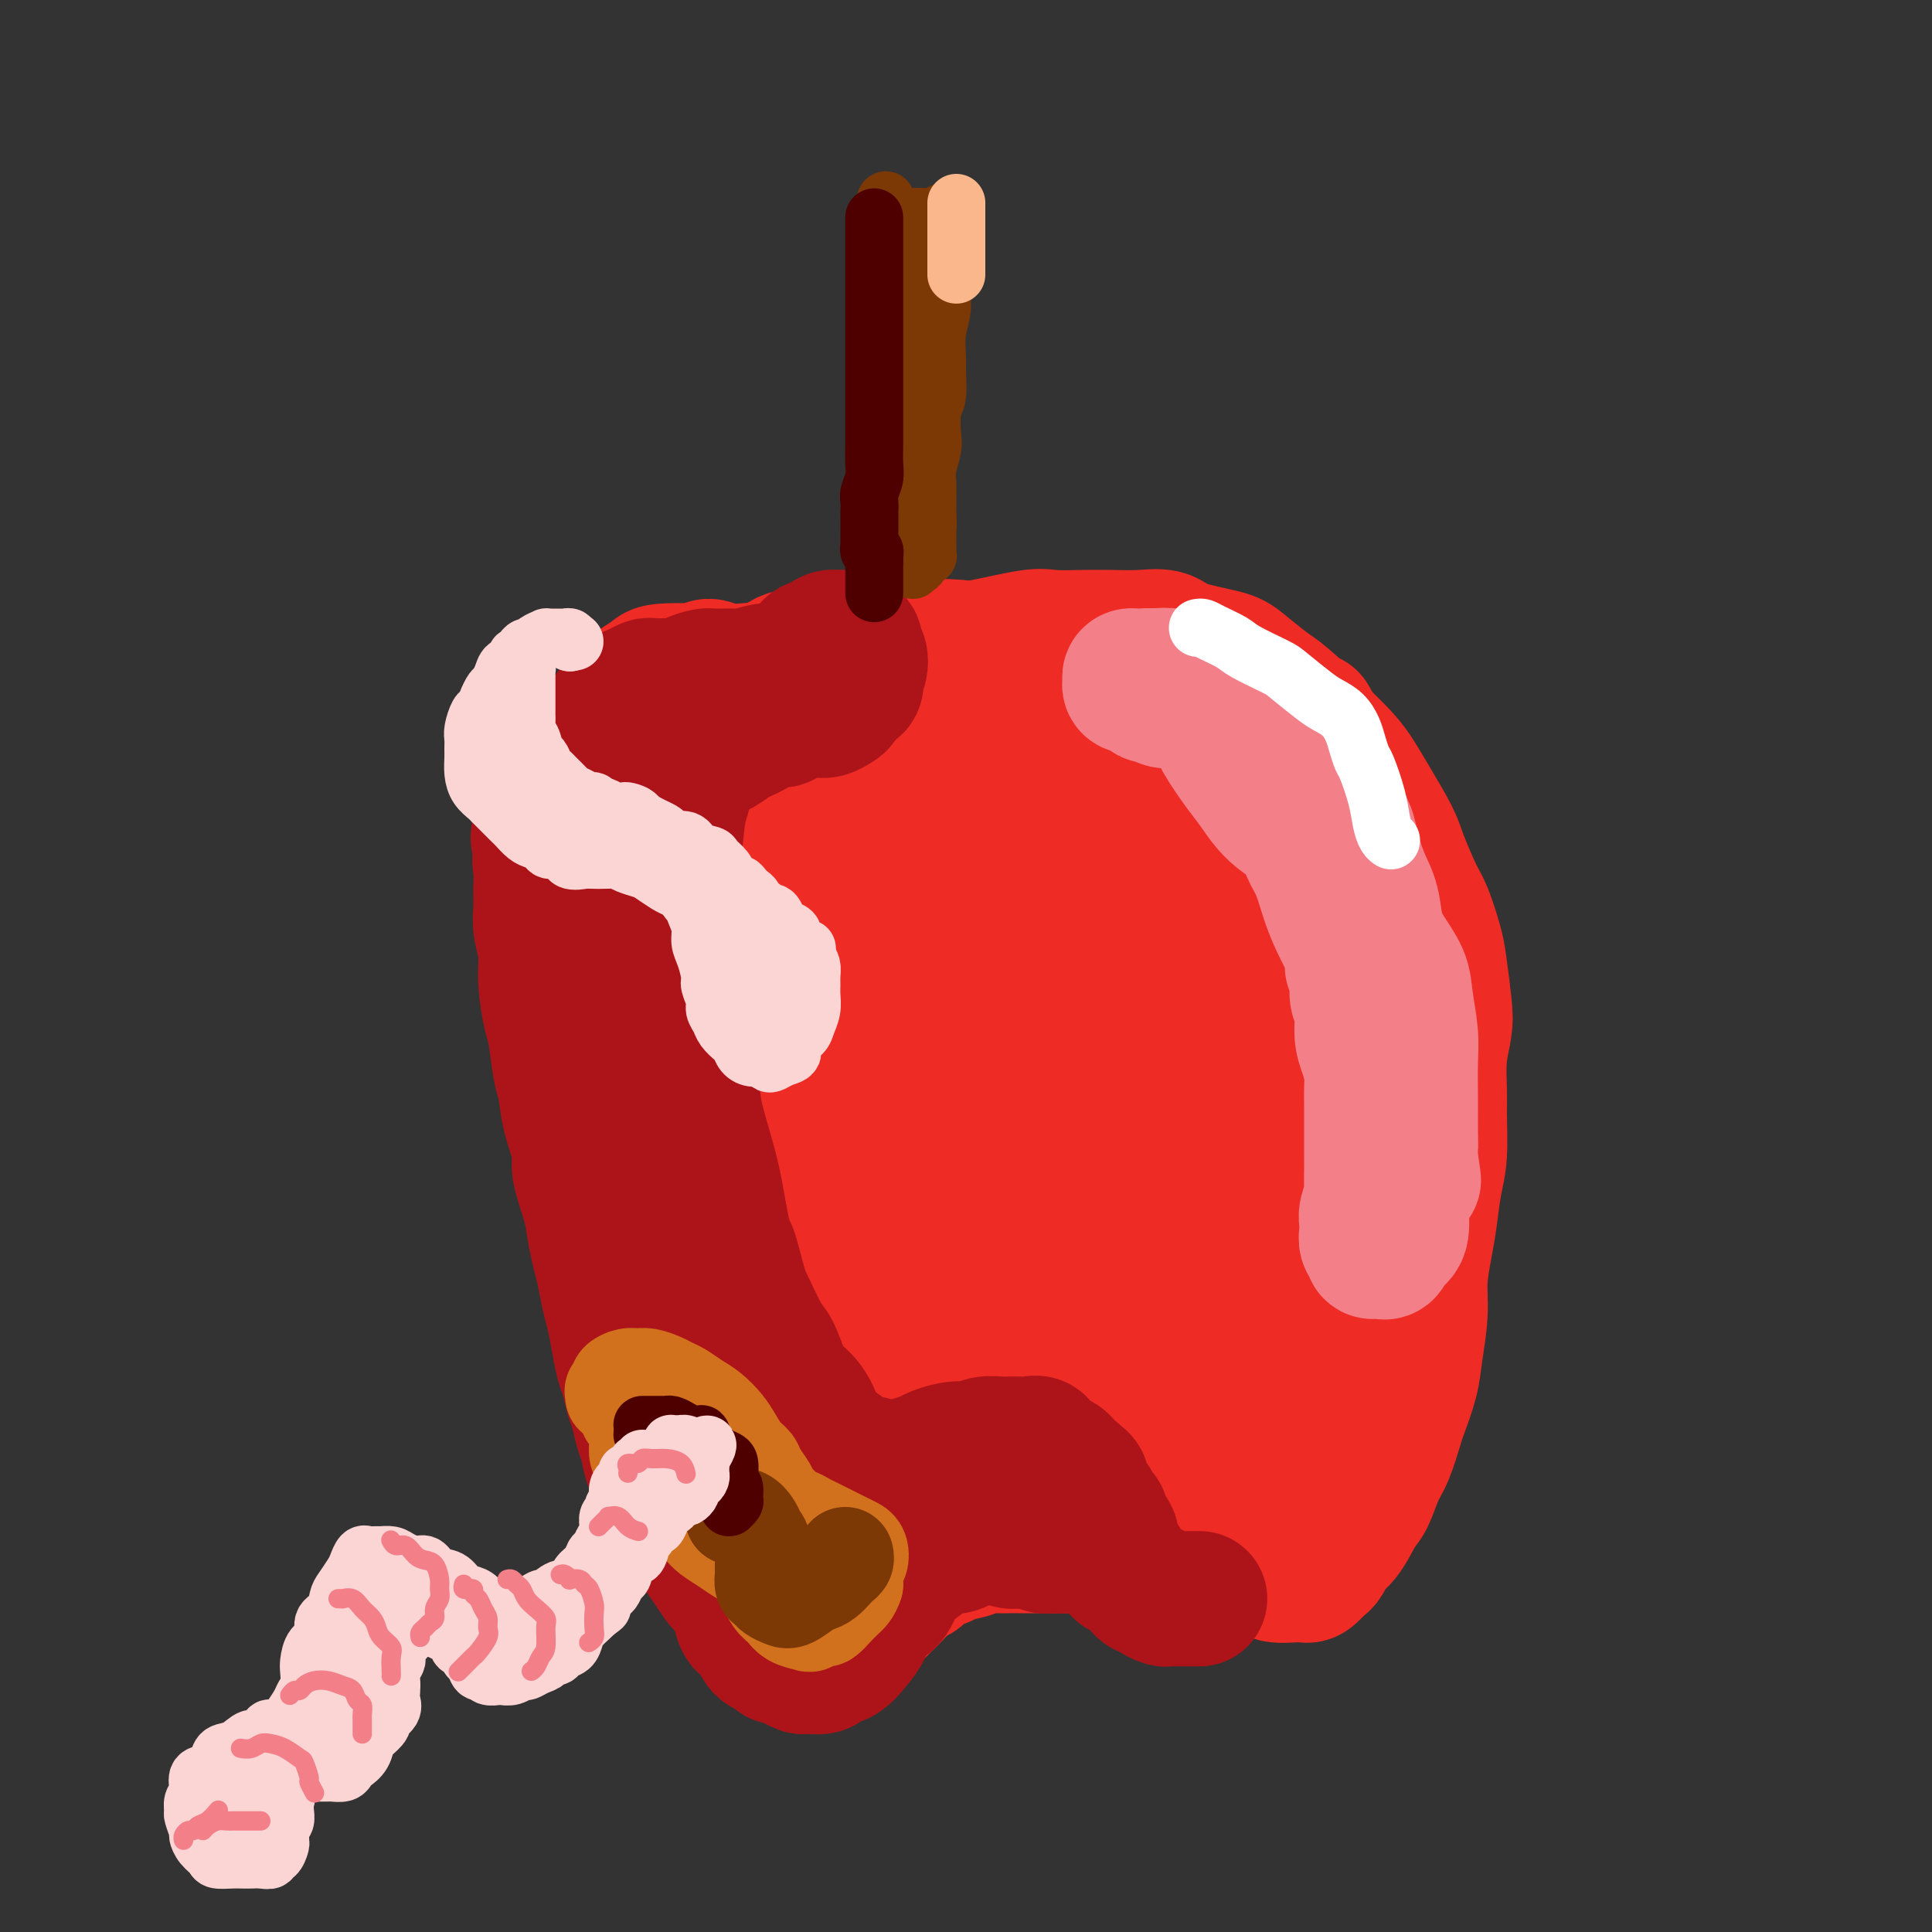 <svg viewBox='0 0 400 400' version='1.1' xmlns='http://www.w3.org/2000/svg' xmlns:xlink='http://www.w3.org/1999/xlink'><rect x="0" y="0" width="400" height="400" fill="#333333" stroke="none"/><g fill='none' stroke='#EE2B24' stroke-width='28' stroke-linecap='round' stroke-linejoin='round'><path d='M148,140c-0.936,-0.404 -1.873,-0.808 -4,-1c-2.127,-0.192 -5.445,-0.173 -7,0c-1.555,0.173 -1.349,0.501 -2,1c-0.651,0.499 -2.160,1.171 -3,2c-0.840,0.829 -1.012,1.816 -2,3c-0.988,1.184 -2.793,2.566 -4,4c-1.207,1.434 -1.815,2.920 -3,5c-1.185,2.080 -2.946,4.755 -4,7c-1.054,2.245 -1.402,4.062 -2,7c-0.598,2.938 -1.445,6.998 -2,10c-0.555,3.002 -0.819,4.947 -1,8c-0.181,3.053 -0.281,7.215 0,10c0.281,2.785 0.942,4.194 1,6c0.058,1.806 -0.486,4.010 0,7c0.486,2.990 2.003,6.766 3,10c0.997,3.234 1.473,5.926 2,9c0.527,3.074 1.103,6.529 2,10c0.897,3.471 2.114,6.958 3,10c0.886,3.042 1.442,5.640 2,8c0.558,2.360 1.117,4.483 2,8c0.883,3.517 2.089,8.427 3,12c0.911,3.573 1.526,5.808 2,8c0.474,2.192 0.809,4.343 2,8c1.191,3.657 3.240,8.822 4,11c0.760,2.178 0.230,1.369 1,3c0.770,1.631 2.839,5.701 4,8c1.161,2.299 1.413,2.826 2,4c0.587,1.174 1.508,2.995 2,4c0.492,1.005 0.556,1.194 1,2c0.444,0.806 1.270,2.230 2,3c0.730,0.770 1.365,0.885 2,1'/><path d='M154,328c3.177,5.751 2.118,2.129 2,1c-0.118,-1.129 0.705,0.235 2,1c1.295,0.765 3.062,0.930 4,1c0.938,0.070 1.048,0.043 2,0c0.952,-0.043 2.746,-0.104 4,0c1.254,0.104 1.967,0.372 3,0c1.033,-0.372 2.386,-1.383 4,-2c1.614,-0.617 3.489,-0.838 5,-1c1.511,-0.162 2.660,-0.263 4,-1c1.340,-0.737 2.873,-2.109 4,-3c1.127,-0.891 1.848,-1.301 3,-2c1.152,-0.699 2.735,-1.688 4,-2c1.265,-0.312 2.212,0.053 4,0c1.788,-0.053 4.418,-0.525 6,-1c1.582,-0.475 2.114,-0.954 4,-1c1.886,-0.046 5.124,0.342 7,0c1.876,-0.342 2.391,-1.414 4,-2c1.609,-0.586 4.313,-0.686 6,-1c1.687,-0.314 2.358,-0.841 4,-1c1.642,-0.159 4.257,0.051 6,0c1.743,-0.051 2.614,-0.361 4,0c1.386,0.361 3.285,1.395 5,2c1.715,0.605 3.244,0.780 4,1c0.756,0.220 0.738,0.483 2,1c1.262,0.517 3.806,1.287 5,2c1.194,0.713 1.040,1.369 2,2c0.960,0.631 3.033,1.235 4,2c0.967,0.765 0.826,1.690 2,2c1.174,0.310 3.662,0.007 5,0c1.338,-0.007 1.525,0.284 2,0c0.475,-0.284 1.237,-1.142 2,-2'/><path d='M273,324c1.705,-0.880 1.468,-2.080 2,-3c0.532,-0.920 1.833,-1.559 3,-3c1.167,-1.441 2.201,-3.685 3,-5c0.799,-1.315 1.365,-1.700 2,-3c0.635,-1.300 1.340,-3.515 2,-5c0.660,-1.485 1.276,-2.238 2,-4c0.724,-1.762 1.557,-4.531 2,-6c0.443,-1.469 0.496,-1.636 1,-3c0.504,-1.364 1.458,-3.925 2,-6c0.542,-2.075 0.670,-3.665 1,-6c0.330,-2.335 0.862,-5.415 1,-8c0.138,-2.585 -0.117,-4.676 0,-7c0.117,-2.324 0.606,-4.880 1,-7c0.394,-2.120 0.694,-3.803 1,-6c0.306,-2.197 0.617,-4.907 1,-7c0.383,-2.093 0.838,-3.568 1,-6c0.162,-2.432 0.030,-5.823 0,-8c-0.030,-2.177 0.041,-3.142 0,-5c-0.041,-1.858 -0.195,-4.609 0,-7c0.195,-2.391 0.740,-4.423 1,-6c0.260,-1.577 0.237,-2.701 0,-5c-0.237,-2.299 -0.686,-5.774 -1,-8c-0.314,-2.226 -0.491,-3.204 -1,-5c-0.509,-1.796 -1.350,-4.408 -2,-6c-0.650,-1.592 -1.108,-2.162 -2,-4c-0.892,-1.838 -2.218,-4.945 -3,-7c-0.782,-2.055 -1.019,-3.059 -2,-5c-0.981,-1.941 -2.706,-4.819 -4,-7c-1.294,-2.181 -2.156,-3.664 -3,-5c-0.844,-1.336 -1.670,-2.525 -3,-4c-1.330,-1.475 -3.165,-3.238 -5,-5'/><path d='M273,152c-3.599,-6.194 -1.595,-3.179 -2,-3c-0.405,0.179 -3.218,-2.479 -5,-4c-1.782,-1.521 -2.534,-1.903 -4,-3c-1.466,-1.097 -3.647,-2.907 -5,-4c-1.353,-1.093 -1.879,-1.470 -4,-2c-2.121,-0.530 -5.836,-1.214 -8,-2c-2.164,-0.786 -2.778,-1.674 -4,-2c-1.222,-0.326 -3.051,-0.089 -5,0c-1.949,0.089 -4.017,0.031 -6,0c-1.983,-0.031 -3.880,-0.036 -6,0c-2.120,0.036 -4.462,0.114 -6,0c-1.538,-0.114 -2.273,-0.419 -5,0c-2.727,0.419 -7.448,1.561 -10,2c-2.552,0.439 -2.936,0.174 -5,0c-2.064,-0.174 -5.806,-0.259 -8,0c-2.194,0.259 -2.838,0.861 -5,1c-2.162,0.139 -5.842,-0.184 -8,0c-2.158,0.184 -2.794,0.874 -5,1c-2.206,0.126 -5.981,-0.311 -8,0c-2.019,0.311 -2.282,1.369 -4,2c-1.718,0.631 -4.890,0.834 -7,1c-2.110,0.166 -3.158,0.293 -5,1c-1.842,0.707 -4.479,1.993 -6,3c-1.521,1.007 -1.926,1.734 -3,3c-1.074,1.266 -2.818,3.070 -4,5c-1.182,1.930 -1.803,3.987 -2,6c-0.197,2.013 0.030,3.981 0,9c-0.030,5.019 -0.317,13.087 0,19c0.317,5.913 1.239,9.669 2,15c0.761,5.331 1.360,12.237 2,17c0.640,4.763 1.320,7.381 2,10'/><path d='M139,227c1.737,12.532 3.081,8.863 4,8c0.919,-0.863 1.413,1.081 2,2c0.587,0.919 1.268,0.814 2,0c0.732,-0.814 1.517,-2.337 2,-3c0.483,-0.663 0.666,-0.467 1,-5c0.334,-4.533 0.818,-13.797 1,-18c0.182,-4.203 0.061,-3.346 0,-9c-0.061,-5.654 -0.060,-17.821 0,-25c0.060,-7.179 0.181,-9.372 0,-14c-0.181,-4.628 -0.665,-11.691 -1,-16c-0.335,-4.309 -0.521,-5.866 -1,-7c-0.479,-1.134 -1.250,-1.847 -2,-2c-0.750,-0.153 -1.478,0.253 -2,5c-0.522,4.747 -0.838,13.836 -1,22c-0.162,8.164 -0.172,15.403 0,28c0.172,12.597 0.524,30.552 1,43c0.476,12.448 1.076,19.388 2,28c0.924,8.612 2.171,18.896 3,25c0.829,6.104 1.242,8.027 2,10c0.758,1.973 1.863,3.996 3,5c1.137,1.004 2.305,0.989 3,-1c0.695,-1.989 0.917,-5.952 1,-10c0.083,-4.048 0.026,-8.179 0,-13c-0.026,-4.821 -0.021,-10.330 0,-19c0.021,-8.670 0.060,-20.502 0,-29c-0.060,-8.498 -0.218,-13.664 0,-22c0.218,-8.336 0.811,-19.843 1,-27c0.189,-7.157 -0.026,-9.965 0,-14c0.026,-4.035 0.293,-9.296 0,-12c-0.293,-2.704 -1.147,-2.852 -2,-3'/><path d='M158,154c-0.106,-21.972 0.128,-7.401 0,1c-0.128,8.401 -0.620,10.631 -1,15c-0.380,4.369 -0.648,10.875 0,25c0.648,14.125 2.213,35.868 3,47c0.787,11.132 0.795,11.654 2,23c1.205,11.346 3.607,33.518 5,44c1.393,10.482 1.778,9.275 3,9c1.222,-0.275 3.283,0.382 5,-1c1.717,-1.382 3.091,-4.805 4,-12c0.909,-7.195 1.354,-18.164 2,-27c0.646,-8.836 1.495,-15.538 2,-26c0.505,-10.462 0.667,-24.682 1,-35c0.333,-10.318 0.837,-16.732 1,-23c0.163,-6.268 -0.017,-12.391 0,-19c0.017,-6.609 0.230,-13.706 0,-18c-0.230,-4.294 -0.902,-5.785 -2,-7c-1.098,-1.215 -2.622,-2.153 -4,-2c-1.378,0.153 -2.611,1.399 -4,5c-1.389,3.601 -2.934,9.559 -4,19c-1.066,9.441 -1.651,22.367 -2,33c-0.349,10.633 -0.460,18.974 0,28c0.460,9.026 1.491,18.739 3,28c1.509,9.261 3.497,18.071 5,23c1.503,4.929 2.523,5.979 4,7c1.477,1.021 3.412,2.015 5,2c1.588,-0.015 2.828,-1.037 4,-5c1.172,-3.963 2.275,-10.866 3,-17c0.725,-6.134 1.071,-11.500 2,-21c0.929,-9.500 2.443,-23.135 3,-33c0.557,-9.865 0.159,-15.962 0,-24c-0.159,-8.038 -0.080,-18.019 0,-28'/><path d='M198,165c0.082,-17.105 -1.214,-17.368 -2,-19c-0.786,-1.632 -1.063,-4.632 -2,-6c-0.937,-1.368 -2.532,-1.104 -4,0c-1.468,1.104 -2.807,3.046 -4,11c-1.193,7.954 -2.240,21.918 -3,33c-0.760,11.082 -1.231,19.282 -1,32c0.231,12.718 1.166,29.956 2,41c0.834,11.044 1.567,15.895 3,22c1.433,6.105 3.566,13.465 5,17c1.434,3.535 2.168,3.245 4,3c1.832,-0.245 4.763,-0.444 7,-4c2.237,-3.556 3.780,-10.470 5,-16c1.220,-5.530 2.117,-9.676 3,-18c0.883,-8.324 1.751,-20.826 2,-30c0.249,-9.174 -0.123,-15.019 0,-24c0.123,-8.981 0.739,-21.098 1,-29c0.261,-7.902 0.165,-11.590 0,-16c-0.165,-4.410 -0.401,-9.541 -1,-12c-0.599,-2.459 -1.561,-2.245 -3,-1c-1.439,1.245 -3.354,3.520 -5,8c-1.646,4.480 -3.023,11.166 -4,19c-0.977,7.834 -1.555,16.817 -2,30c-0.445,13.183 -0.756,30.566 0,45c0.756,14.434 2.578,25.919 4,35c1.422,9.081 2.442,15.757 4,19c1.558,3.243 3.652,3.053 6,2c2.348,-1.053 4.950,-2.967 7,-7c2.050,-4.033 3.550,-10.184 5,-16c1.450,-5.816 2.852,-11.297 4,-21c1.148,-9.703 2.042,-23.630 3,-36c0.958,-12.370 1.979,-23.185 3,-34'/><path d='M235,193c1.514,-17.820 0.299,-16.869 0,-21c-0.299,-4.131 0.317,-13.343 0,-18c-0.317,-4.657 -1.566,-4.758 -3,-5c-1.434,-0.242 -3.052,-0.623 -5,2c-1.948,2.623 -4.228,8.252 -6,15c-1.772,6.748 -3.038,14.617 -4,22c-0.962,7.383 -1.619,14.281 -1,28c0.619,13.719 2.513,34.259 4,46c1.487,11.741 2.565,14.685 4,18c1.435,3.315 3.225,7.003 6,9c2.775,1.997 6.533,2.303 9,2c2.467,-0.303 3.642,-1.214 5,-5c1.358,-3.786 2.897,-10.445 4,-16c1.103,-5.555 1.769,-10.006 2,-19c0.231,-8.994 0.028,-22.532 0,-32c-0.028,-9.468 0.118,-14.865 0,-23c-0.118,-8.135 -0.501,-19.008 -1,-26c-0.499,-6.992 -1.115,-10.105 -2,-13c-0.885,-2.895 -2.041,-5.573 -3,-6c-0.959,-0.427 -1.723,1.396 -3,4c-1.277,2.604 -3.068,5.989 -4,15c-0.932,9.011 -1.005,23.648 -1,35c0.005,11.352 0.089,19.421 1,30c0.911,10.579 2.649,23.670 4,32c1.351,8.330 2.314,11.901 4,15c1.686,3.099 4.095,5.728 6,7c1.905,1.272 3.306,1.189 5,-1c1.694,-2.189 3.681,-6.484 5,-10c1.319,-3.516 1.971,-6.254 3,-13c1.029,-6.746 2.437,-17.499 3,-26c0.563,-8.501 0.282,-14.751 0,-21'/><path d='M267,218c0.692,-12.037 0.922,-18.629 1,-25c0.078,-6.371 0.004,-12.522 0,-16c-0.004,-3.478 0.064,-4.285 0,-5c-0.064,-0.715 -0.259,-1.340 -1,0c-0.741,1.340 -2.028,4.645 -3,12c-0.972,7.355 -1.627,18.759 -2,28c-0.373,9.241 -0.462,16.318 0,26c0.462,9.682 1.475,21.968 2,30c0.525,8.032 0.561,11.812 1,16c0.439,4.188 1.279,8.786 2,11c0.721,2.214 1.322,2.044 2,2c0.678,-0.044 1.433,0.039 2,-3c0.567,-3.039 0.947,-9.200 1,-14c0.053,-4.800 -0.220,-8.240 0,-16c0.220,-7.760 0.935,-19.840 1,-26c0.065,-6.160 -0.518,-6.401 0,-12c0.518,-5.599 2.139,-16.556 3,-22c0.861,-5.444 0.963,-5.376 1,-6c0.037,-0.624 0.010,-1.939 0,-2c-0.010,-0.061 -0.001,1.132 0,4c0.001,2.868 -0.005,7.410 0,12c0.005,4.590 0.023,9.227 0,17c-0.023,7.773 -0.086,18.681 0,26c0.086,7.319 0.320,11.047 0,17c-0.320,5.953 -1.196,14.129 -2,19c-0.804,4.871 -1.536,6.435 -2,8c-0.464,1.565 -0.660,3.129 -1,4c-0.340,0.871 -0.823,1.048 -1,0c-0.177,-1.048 -0.048,-3.321 0,-8c0.048,-4.679 0.014,-11.766 0,-18c-0.014,-6.234 -0.007,-11.617 0,-17'/><path d='M271,260c0.565,-10.984 2.478,-16.944 4,-22c1.522,-5.056 2.654,-9.207 4,-14c1.346,-4.793 2.905,-10.226 4,-13c1.095,-2.774 1.724,-2.887 2,-3c0.276,-0.113 0.199,-0.226 0,0c-0.199,0.226 -0.519,0.793 -1,5c-0.481,4.207 -1.124,12.056 -2,18c-0.876,5.944 -1.986,9.985 -3,17c-1.014,7.015 -1.931,17.005 -3,24c-1.069,6.995 -2.290,10.997 -3,15c-0.710,4.003 -0.908,8.009 -2,11c-1.092,2.991 -3.077,4.967 -4,6c-0.923,1.033 -0.783,1.121 -1,0c-0.217,-1.121 -0.790,-3.453 -1,-5c-0.210,-1.547 -0.059,-2.309 0,-4c0.059,-1.691 0.024,-4.312 0,-6c-0.024,-1.688 -0.036,-2.443 0,-3c0.036,-0.557 0.121,-0.917 0,-1c-0.121,-0.083 -0.449,0.110 -1,1c-0.551,0.890 -1.324,2.476 -2,4c-0.676,1.524 -1.253,2.986 -2,4c-0.747,1.014 -1.663,1.580 -2,3c-0.337,1.420 -0.095,3.694 0,5c0.095,1.306 0.042,1.643 0,2c-0.042,0.357 -0.073,0.735 0,1c0.073,0.265 0.250,0.418 0,0c-0.250,-0.418 -0.929,-1.405 -2,-2c-1.071,-0.595 -2.536,-0.797 -4,-1'/><path d='M252,302c-1.600,-0.689 -2.600,-0.911 -3,-1c-0.400,-0.089 -0.200,-0.044 0,0'/><path d='M154,324c0.446,0.240 0.892,0.481 1,1c0.108,0.519 -0.123,1.318 0,2c0.123,0.682 0.600,1.247 1,2c0.400,0.753 0.722,1.694 1,3c0.278,1.306 0.510,2.978 1,4c0.490,1.022 1.236,1.394 2,2c0.764,0.606 1.545,1.446 2,2c0.455,0.554 0.583,0.824 1,1c0.417,0.176 1.122,0.259 2,0c0.878,-0.259 1.930,-0.860 3,-1c1.070,-0.140 2.158,0.182 3,0c0.842,-0.182 1.437,-0.868 2,-1c0.563,-0.132 1.094,0.289 2,0c0.906,-0.289 2.186,-1.290 3,-2c0.814,-0.710 1.163,-1.131 2,-2c0.837,-0.869 2.162,-2.187 3,-3c0.838,-0.813 1.187,-1.121 2,-2c0.813,-0.879 2.088,-2.330 3,-3c0.912,-0.670 1.459,-0.561 2,-1c0.541,-0.439 1.075,-1.428 2,-2c0.925,-0.572 2.243,-0.728 3,-1c0.757,-0.272 0.955,-0.661 2,-1c1.045,-0.339 2.936,-0.627 4,-1c1.064,-0.373 1.299,-0.832 2,-1c0.701,-0.168 1.867,-0.045 3,0c1.133,0.045 2.233,0.012 3,0c0.767,-0.012 1.203,-0.003 2,0c0.797,0.003 1.956,0.001 3,0c1.044,-0.001 1.973,-0.000 3,0c1.027,0.000 2.150,0.000 3,0c0.850,-0.000 1.425,-0.000 2,0'/><path d='M222,320c5.016,-0.601 2.556,-0.104 2,0c-0.556,0.104 0.792,-0.183 2,0c1.208,0.183 2.277,0.838 3,1c0.723,0.162 1.101,-0.168 2,0c0.899,0.168 2.319,0.833 3,1c0.681,0.167 0.623,-0.166 1,0c0.377,0.166 1.190,0.829 2,1c0.810,0.171 1.617,-0.150 2,0c0.383,0.150 0.343,0.772 1,1c0.657,0.228 2.010,0.062 3,0c0.990,-0.062 1.616,-0.019 2,0c0.384,0.019 0.525,0.015 1,0c0.475,-0.015 1.282,-0.041 2,0c0.718,0.041 1.347,0.149 2,0c0.653,-0.149 1.331,-0.555 2,-1c0.669,-0.445 1.330,-0.931 2,-1c0.670,-0.069 1.348,0.278 2,0c0.652,-0.278 1.276,-1.180 2,-2c0.724,-0.820 1.546,-1.559 2,-2c0.454,-0.441 0.540,-0.584 1,-1c0.460,-0.416 1.293,-1.105 2,-2c0.707,-0.895 1.288,-1.995 2,-3c0.712,-1.005 1.557,-1.913 2,-3c0.443,-1.087 0.486,-2.352 1,-4c0.514,-1.648 1.498,-3.679 2,-5c0.502,-1.321 0.520,-1.934 1,-3c0.480,-1.066 1.421,-2.587 2,-4c0.579,-1.413 0.794,-2.719 1,-4c0.206,-1.281 0.402,-2.537 1,-4c0.598,-1.463 1.600,-3.132 2,-4c0.400,-0.868 0.200,-0.934 0,-1'/><path d='M277,280c1.667,-4.833 0.833,-2.417 0,0'/></g>
<g fill='none' stroke='#AD1419' stroke-width='28' stroke-linecap='round' stroke-linejoin='round'><path d='M175,142c0.096,0.083 0.193,0.167 0,0c-0.193,-0.167 -0.675,-0.584 -1,-1c-0.325,-0.416 -0.494,-0.829 -1,-1c-0.506,-0.171 -1.351,-0.098 -2,0c-0.649,0.098 -1.102,0.221 -2,0c-0.898,-0.221 -2.241,-0.788 -3,-1c-0.759,-0.212 -0.936,-0.071 -2,0c-1.064,0.071 -3.017,0.072 -4,0c-0.983,-0.072 -0.996,-0.216 -2,0c-1.004,0.216 -2.997,0.793 -4,1c-1.003,0.207 -1.015,0.045 -2,0c-0.985,-0.045 -2.943,0.026 -4,0c-1.057,-0.026 -1.215,-0.150 -2,0c-0.785,0.150 -2.198,0.575 -3,1c-0.802,0.425 -0.991,0.849 -2,1c-1.009,0.151 -2.836,0.028 -4,0c-1.164,-0.028 -1.664,0.038 -2,0c-0.336,-0.038 -0.509,-0.181 -1,0c-0.491,0.181 -1.301,0.685 -2,1c-0.699,0.315 -1.286,0.440 -2,1c-0.714,0.560 -1.556,1.557 -2,2c-0.444,0.443 -0.489,0.334 -1,1c-0.511,0.666 -1.488,2.108 -2,3c-0.512,0.892 -0.561,1.235 -1,2c-0.439,0.765 -1.269,1.952 -2,3c-0.731,1.048 -1.362,1.957 -2,3c-0.638,1.043 -1.284,2.219 -2,3c-0.716,0.781 -1.501,1.168 -2,2c-0.499,0.832 -0.711,2.109 -1,3c-0.289,0.891 -0.654,1.398 -1,2c-0.346,0.602 -0.673,1.301 -1,2'/><path d='M113,170c-3.188,5.091 -0.658,3.817 0,4c0.658,0.183 -0.557,1.822 -1,3c-0.443,1.178 -0.115,1.896 0,3c0.115,1.104 0.016,2.596 0,4c-0.016,1.404 0.051,2.722 0,4c-0.051,1.278 -0.221,2.515 0,4c0.221,1.485 0.833,3.216 1,5c0.167,1.784 -0.109,3.620 0,6c0.109,2.380 0.605,5.305 1,7c0.395,1.695 0.688,2.159 1,4c0.312,1.841 0.642,5.059 1,7c0.358,1.941 0.744,2.605 1,4c0.256,1.395 0.383,3.519 1,6c0.617,2.481 1.723,5.318 2,7c0.277,1.682 -0.277,2.209 0,4c0.277,1.791 1.384,4.846 2,7c0.616,2.154 0.743,3.408 1,5c0.257,1.592 0.646,3.523 1,5c0.354,1.477 0.672,2.500 1,4c0.328,1.500 0.665,3.478 1,5c0.335,1.522 0.667,2.589 1,4c0.333,1.411 0.667,3.167 1,5c0.333,1.833 0.667,3.744 1,5c0.333,1.256 0.667,1.857 1,3c0.333,1.143 0.666,2.828 1,4c0.334,1.172 0.670,1.831 1,3c0.330,1.169 0.655,2.846 1,4c0.345,1.154 0.711,1.783 1,3c0.289,1.217 0.501,3.020 1,4c0.499,0.980 1.285,1.137 2,2c0.715,0.863 1.357,2.431 2,4'/><path d='M139,309c1.892,4.713 1.623,2.994 2,3c0.377,0.006 1.400,1.735 2,3c0.600,1.265 0.777,2.065 1,3c0.223,0.935 0.494,2.004 1,3c0.506,0.996 1.249,1.919 2,3c0.751,1.081 1.511,2.319 2,3c0.489,0.681 0.707,0.806 1,1c0.293,0.194 0.659,0.457 1,1c0.341,0.543 0.655,1.367 1,2c0.345,0.633 0.721,1.077 1,2c0.279,0.923 0.460,2.327 1,3c0.540,0.673 1.440,0.615 2,1c0.560,0.385 0.779,1.213 1,2c0.221,0.787 0.443,1.534 1,2c0.557,0.466 1.449,0.650 2,1c0.551,0.350 0.761,0.864 1,1c0.239,0.136 0.506,-0.106 1,0c0.494,0.106 1.216,0.561 2,1c0.784,0.439 1.630,0.863 2,1c0.370,0.137 0.263,-0.011 1,0c0.737,0.011 2.319,0.181 3,0c0.681,-0.181 0.460,-0.714 1,-1c0.540,-0.286 1.839,-0.325 3,-1c1.161,-0.675 2.184,-1.984 3,-3c0.816,-1.016 1.424,-1.737 2,-3c0.576,-1.263 1.120,-3.067 2,-4c0.880,-0.933 2.095,-0.996 3,-2c0.905,-1.004 1.500,-2.950 2,-4c0.500,-1.050 0.904,-1.206 2,-2c1.096,-0.794 2.885,-2.227 4,-3c1.115,-0.773 1.558,-0.887 2,-1'/><path d='M194,321c3.613,-3.586 2.645,-1.550 3,-1c0.355,0.550 2.035,-0.385 3,-1c0.965,-0.615 1.217,-0.911 2,-1c0.783,-0.089 2.096,0.029 3,0c0.904,-0.029 1.398,-0.205 2,0c0.602,0.205 1.312,0.791 2,1c0.688,0.209 1.354,0.042 2,0c0.646,-0.042 1.271,0.041 2,0c0.729,-0.041 1.561,-0.206 2,0c0.439,0.206 0.483,0.784 1,1c0.517,0.216 1.505,0.070 2,0c0.495,-0.070 0.497,-0.063 1,0c0.503,0.063 1.508,0.182 2,0c0.492,-0.182 0.471,-0.665 1,-1c0.529,-0.335 1.607,-0.524 2,-1c0.393,-0.476 0.099,-1.241 0,-2c-0.099,-0.759 -0.005,-1.514 0,-2c0.005,-0.486 -0.081,-0.705 0,-1c0.081,-0.295 0.327,-0.668 0,-1c-0.327,-0.332 -1.228,-0.625 -2,-1c-0.772,-0.375 -1.413,-0.833 -2,-1c-0.587,-0.167 -1.118,-0.042 -2,0c-0.882,0.042 -2.116,0.001 -3,0c-0.884,-0.001 -1.418,0.037 -2,0c-0.582,-0.037 -1.210,-0.151 -2,0c-0.790,0.151 -1.740,0.565 -3,1c-1.260,0.435 -2.829,0.890 -4,1c-1.171,0.110 -1.943,-0.125 -3,0c-1.057,0.125 -2.400,0.611 -4,1c-1.600,0.389 -3.457,0.683 -5,1c-1.543,0.317 -2.771,0.659 -4,1'/><path d='M188,315c-4.251,0.956 -3.380,0.844 -4,1c-0.620,0.156 -2.731,0.578 -4,1c-1.269,0.422 -1.695,0.843 -3,1c-1.305,0.157 -3.490,0.049 -5,0c-1.510,-0.049 -2.344,-0.038 -3,0c-0.656,0.038 -1.134,0.102 -2,0c-0.866,-0.102 -2.119,-0.370 -3,-1c-0.881,-0.630 -1.391,-1.621 -2,-2c-0.609,-0.379 -1.318,-0.147 -2,-1c-0.682,-0.853 -1.336,-2.792 -2,-4c-0.664,-1.208 -1.337,-1.685 -2,-3c-0.663,-1.315 -1.314,-3.468 -2,-5c-0.686,-1.532 -1.406,-2.441 -2,-4c-0.594,-1.559 -1.061,-3.767 -2,-6c-0.939,-2.233 -2.349,-4.492 -3,-6c-0.651,-1.508 -0.541,-2.266 -1,-4c-0.459,-1.734 -1.486,-4.445 -2,-7c-0.514,-2.555 -0.514,-4.953 -1,-7c-0.486,-2.047 -1.459,-3.744 -2,-5c-0.541,-1.256 -0.652,-2.070 -1,-4c-0.348,-1.930 -0.935,-4.975 -1,-7c-0.065,-2.025 0.390,-3.031 0,-5c-0.390,-1.969 -1.625,-4.903 -2,-7c-0.375,-2.097 0.110,-3.359 0,-5c-0.110,-1.641 -0.814,-3.662 -1,-5c-0.186,-1.338 0.147,-1.992 0,-3c-0.147,-1.008 -0.774,-2.370 -1,-4c-0.226,-1.630 -0.050,-3.530 0,-5c0.050,-1.470 -0.025,-2.511 0,-4c0.025,-1.489 0.150,-3.425 0,-5c-0.150,-1.575 -0.575,-2.787 -1,-4'/><path d='M134,205c-0.945,-9.300 -0.306,-5.548 0,-5c0.306,0.548 0.281,-2.106 0,-4c-0.281,-1.894 -0.818,-3.028 -1,-4c-0.182,-0.972 -0.010,-1.782 0,-3c0.010,-1.218 -0.143,-2.843 0,-4c0.143,-1.157 0.582,-1.847 1,-3c0.418,-1.153 0.815,-2.769 1,-4c0.185,-1.231 0.158,-2.078 0,-3c-0.158,-0.922 -0.447,-1.918 0,-3c0.447,-1.082 1.629,-2.248 2,-3c0.371,-0.752 -0.068,-1.088 0,-2c0.068,-0.912 0.645,-2.399 1,-3c0.355,-0.601 0.489,-0.317 1,-1c0.511,-0.683 1.400,-2.333 2,-3c0.600,-0.667 0.910,-0.350 2,-1c1.090,-0.650 2.961,-2.267 4,-3c1.039,-0.733 1.245,-0.583 2,-1c0.755,-0.417 2.060,-1.402 3,-2c0.940,-0.598 1.515,-0.809 2,-1c0.485,-0.191 0.878,-0.363 2,-1c1.122,-0.637 2.972,-1.740 4,-2c1.028,-0.260 1.234,0.324 2,0c0.766,-0.324 2.093,-1.554 3,-2c0.907,-0.446 1.395,-0.107 2,0c0.605,0.107 1.327,-0.017 2,0c0.673,0.017 1.298,0.174 2,0c0.702,-0.174 1.481,-0.679 2,-1c0.519,-0.321 0.778,-0.457 1,-1c0.222,-0.543 0.406,-1.492 1,-2c0.594,-0.508 1.598,-0.574 2,-1c0.402,-0.426 0.201,-1.213 0,-2'/><path d='M177,140c0.828,-1.289 0.898,-1.512 1,-2c0.102,-0.488 0.237,-1.241 0,-2c-0.237,-0.759 -0.845,-1.525 -1,-2c-0.155,-0.475 0.144,-0.660 0,-1c-0.144,-0.340 -0.729,-0.835 -1,-1c-0.271,-0.165 -0.228,0.000 -1,0c-0.772,-0.000 -2.360,-0.166 -3,0c-0.640,0.166 -0.331,0.663 -1,1c-0.669,0.337 -2.315,0.514 -3,1c-0.685,0.486 -0.410,1.281 -1,2c-0.590,0.719 -2.044,1.362 -3,2c-0.956,0.638 -1.415,1.270 -2,2c-0.585,0.730 -1.297,1.557 -2,2c-0.703,0.443 -1.396,0.503 -2,1c-0.604,0.497 -1.119,1.430 -2,2c-0.881,0.570 -2.128,0.778 -3,1c-0.872,0.222 -1.370,0.457 -2,1c-0.630,0.543 -1.391,1.394 -2,2c-0.609,0.606 -1.066,0.966 -2,2c-0.934,1.034 -2.345,2.740 -3,4c-0.655,1.260 -0.555,2.073 -1,4c-0.445,1.927 -1.437,4.968 -2,7c-0.563,2.032 -0.699,3.055 -1,6c-0.301,2.945 -0.767,7.812 -1,11c-0.233,3.188 -0.233,4.696 0,8c0.233,3.304 0.699,8.403 1,12c0.301,3.597 0.437,5.690 1,9c0.563,3.310 1.553,7.836 2,11c0.447,3.164 0.351,4.967 1,8c0.649,3.033 2.043,7.295 3,11c0.957,3.705 1.479,6.852 2,10'/><path d='M149,252c1.745,8.798 1.608,6.294 2,7c0.392,0.706 1.313,4.622 2,7c0.687,2.378 1.142,3.217 2,5c0.858,1.783 2.120,4.510 3,6c0.880,1.490 1.377,1.743 2,3c0.623,1.257 1.372,3.519 2,5c0.628,1.481 1.135,2.182 2,3c0.865,0.818 2.090,1.754 3,3c0.910,1.246 1.507,2.802 2,4c0.493,1.198 0.883,2.037 2,3c1.117,0.963 2.960,2.049 4,3c1.040,0.951 1.278,1.769 2,2c0.722,0.231 1.927,-0.123 3,0c1.073,0.123 2.015,0.724 3,1c0.985,0.276 2.014,0.228 3,0c0.986,-0.228 1.930,-0.634 3,-1c1.070,-0.366 2.267,-0.690 3,-1c0.733,-0.310 1.001,-0.605 2,-1c0.999,-0.395 2.729,-0.890 4,-1c1.271,-0.110 2.084,0.167 3,0c0.916,-0.167 1.936,-0.776 3,-1c1.064,-0.224 2.173,-0.062 3,0c0.827,0.062 1.373,0.023 2,0c0.627,-0.023 1.337,-0.031 2,0c0.663,0.031 1.281,0.101 2,0c0.719,-0.101 1.541,-0.374 2,0c0.459,0.374 0.557,1.393 1,2c0.443,0.607 1.232,0.802 2,1c0.768,0.198 1.514,0.399 2,1c0.486,0.601 0.710,1.600 1,2c0.290,0.400 0.645,0.200 1,0'/><path d='M222,305c1.565,1.284 1.979,1.495 2,2c0.021,0.505 -0.349,1.305 0,2c0.349,0.695 1.417,1.285 2,2c0.583,0.715 0.682,1.553 1,2c0.318,0.447 0.856,0.501 1,1c0.144,0.499 -0.105,1.443 0,2c0.105,0.557 0.563,0.727 1,1c0.437,0.273 0.852,0.651 1,1c0.148,0.349 0.029,0.671 0,1c-0.029,0.329 0.031,0.665 0,1c-0.031,0.335 -0.154,0.667 0,1c0.154,0.333 0.584,0.666 1,1c0.416,0.334 0.819,0.668 1,1c0.181,0.332 0.139,0.663 0,1c-0.139,0.337 -0.374,0.682 0,1c0.374,0.318 1.357,0.611 2,1c0.643,0.389 0.946,0.874 1,1c0.054,0.126 -0.141,-0.107 0,0c0.141,0.107 0.619,0.554 1,1c0.381,0.446 0.664,0.890 1,1c0.336,0.110 0.724,-0.114 1,0c0.276,0.114 0.439,0.566 1,1c0.561,0.434 1.520,0.848 2,1c0.480,0.152 0.479,0.041 1,0c0.521,-0.041 1.562,-0.011 2,0c0.438,0.011 0.272,0.003 1,0c0.728,-0.003 2.351,-0.001 3,0c0.649,0.001 0.325,0.000 0,0'/></g>
<g fill='none' stroke='#F37F89' stroke-width='28' stroke-linecap='round' stroke-linejoin='round'><path d='M235,142c0.190,-0.316 0.379,-0.632 1,-1c0.621,-0.368 1.673,-0.787 3,-1c1.327,-0.213 2.928,-0.218 4,0c1.072,0.218 1.616,0.661 3,1c1.384,0.339 3.610,0.574 5,1c1.390,0.426 1.946,1.043 3,2c1.054,0.957 2.608,2.255 4,3c1.392,0.745 2.624,0.939 4,2c1.376,1.061 2.896,2.990 4,4c1.104,1.010 1.791,1.102 3,2c1.209,0.898 2.939,2.601 4,4c1.061,1.399 1.453,2.495 2,4c0.547,1.505 1.250,3.418 2,5c0.750,1.582 1.549,2.832 2,4c0.451,1.168 0.556,2.252 1,4c0.444,1.748 1.229,4.158 2,6c0.771,1.842 1.530,3.117 2,5c0.470,1.883 0.651,4.376 1,6c0.349,1.624 0.867,2.380 1,4c0.133,1.620 -0.118,4.102 0,6c0.118,1.898 0.606,3.210 1,5c0.394,1.790 0.694,4.057 1,6c0.306,1.943 0.617,3.563 1,5c0.383,1.437 0.838,2.692 1,4c0.162,1.308 0.029,2.668 0,4c-0.029,1.332 0.044,2.634 0,4c-0.044,1.366 -0.205,2.794 0,4c0.205,1.206 0.777,2.189 1,3c0.223,0.811 0.099,1.449 0,2c-0.099,0.551 -0.171,1.015 0,1c0.171,-0.015 0.586,-0.507 1,-1'/><path d='M292,240c1.238,8.274 0.331,2.458 0,0c-0.331,-2.458 -0.088,-1.557 0,-2c0.088,-0.443 0.020,-2.228 0,-4c-0.020,-1.772 0.008,-3.529 0,-6c-0.008,-2.471 -0.050,-5.655 0,-8c0.050,-2.345 0.193,-3.851 0,-6c-0.193,-2.149 -0.723,-4.940 -1,-7c-0.277,-2.060 -0.302,-3.390 -1,-5c-0.698,-1.610 -2.071,-3.502 -3,-5c-0.929,-1.498 -1.416,-2.603 -2,-4c-0.584,-1.397 -1.266,-3.087 -2,-4c-0.734,-0.913 -1.519,-1.048 -2,-2c-0.481,-0.952 -0.658,-2.719 -1,-4c-0.342,-1.281 -0.850,-2.075 -1,-3c-0.150,-0.925 0.059,-1.981 0,-3c-0.059,-1.019 -0.386,-2.001 -1,-3c-0.614,-0.999 -1.514,-2.013 -2,-3c-0.486,-0.987 -0.557,-1.945 -1,-3c-0.443,-1.055 -1.259,-2.208 -2,-3c-0.741,-0.792 -1.406,-1.224 -2,-2c-0.594,-0.776 -1.117,-1.894 -2,-3c-0.883,-1.106 -2.127,-2.198 -3,-3c-0.873,-0.802 -1.374,-1.313 -2,-2c-0.626,-0.687 -1.376,-1.551 -2,-2c-0.624,-0.449 -1.121,-0.484 -2,-1c-0.879,-0.516 -2.140,-1.514 -3,-2c-0.860,-0.486 -1.319,-0.459 -2,-1c-0.681,-0.541 -1.585,-1.650 -2,-2c-0.415,-0.350 -0.343,0.060 -1,0c-0.657,-0.060 -2.045,-0.588 -3,-1c-0.955,-0.412 -1.478,-0.706 -2,-1'/><path d='M247,145c-2.677,-1.233 -1.869,-0.315 -2,0c-0.131,0.315 -1.202,0.028 -2,0c-0.798,-0.028 -1.322,0.204 -2,0c-0.678,-0.204 -1.510,-0.843 -2,-1c-0.490,-0.157 -0.638,0.168 -1,0c-0.362,-0.168 -0.938,-0.829 -1,-1c-0.062,-0.171 0.390,0.148 0,0c-0.390,-0.148 -1.622,-0.761 -2,-1c-0.378,-0.239 0.099,-0.102 0,0c-0.099,0.102 -0.773,0.171 -1,0c-0.227,-0.171 -0.006,-0.582 0,-1c0.006,-0.418 -0.201,-0.845 0,-1c0.201,-0.155 0.810,-0.039 1,0c0.190,0.039 -0.041,-0.000 0,0c0.041,0.000 0.353,0.040 1,0c0.647,-0.040 1.627,-0.159 3,0c1.373,0.159 3.137,0.594 4,1c0.863,0.406 0.824,0.781 2,2c1.176,1.219 3.565,3.281 5,5c1.435,1.719 1.915,3.096 3,5c1.085,1.904 2.776,4.337 4,6c1.224,1.663 1.980,2.557 3,4c1.020,1.443 2.304,3.435 4,5c1.696,1.565 3.805,2.704 5,4c1.195,1.296 1.475,2.748 2,4c0.525,1.252 1.295,2.305 2,4c0.705,1.695 1.344,4.033 2,6c0.656,1.967 1.330,3.562 2,5c0.670,1.438 1.335,2.719 2,4'/><path d='M279,195c1.708,4.626 0.979,4.691 1,5c0.021,0.309 0.793,0.861 1,2c0.207,1.139 -0.151,2.864 0,4c0.151,1.136 0.811,1.682 1,3c0.189,1.318 -0.093,3.408 0,5c0.093,1.592 0.561,2.684 1,4c0.439,1.316 0.850,2.854 1,4c0.150,1.146 0.040,1.901 0,3c-0.040,1.099 -0.011,2.543 0,4c0.011,1.457 0.003,2.926 0,4c-0.003,1.074 0.000,1.753 0,3c-0.000,1.247 -0.004,3.062 0,4c0.004,0.938 0.015,1.000 0,2c-0.015,1.000 -0.056,2.939 0,4c0.056,1.061 0.210,1.244 0,2c-0.210,0.756 -0.784,2.086 -1,3c-0.216,0.914 -0.073,1.411 0,2c0.073,0.589 0.075,1.268 0,2c-0.075,0.732 -0.227,1.516 0,2c0.227,0.484 0.835,0.667 1,1c0.165,0.333 -0.112,0.814 0,1c0.112,0.186 0.612,0.075 1,0c0.388,-0.075 0.664,-0.114 1,0c0.336,0.114 0.731,0.381 1,0c0.269,-0.381 0.412,-1.409 1,-2c0.588,-0.591 1.622,-0.746 2,-2c0.378,-1.254 0.102,-3.607 0,-5c-0.102,-1.393 -0.029,-1.827 0,-2c0.029,-0.173 0.015,-0.087 0,0'/></g>
<g fill='none' stroke='#FFFFFF' stroke-width='12' stroke-linecap='round' stroke-linejoin='round'><path d='M248,130c0.305,-0.063 0.610,-0.126 1,0c0.390,0.126 0.864,0.440 2,1c1.136,0.560 2.934,1.365 4,2c1.066,0.635 1.401,1.101 3,2c1.599,0.899 4.462,2.232 6,3c1.538,0.768 1.750,0.971 3,2c1.250,1.029 3.539,2.883 5,4c1.461,1.117 2.093,1.497 3,2c0.907,0.503 2.087,1.128 3,2c0.913,0.872 1.558,1.989 2,3c0.442,1.011 0.682,1.915 1,3c0.318,1.085 0.715,2.350 1,3c0.285,0.650 0.458,0.686 1,2c0.542,1.314 1.452,3.907 2,6c0.548,2.093 0.735,3.685 1,5c0.265,1.315 0.610,2.354 1,3c0.390,0.646 0.826,0.899 1,1c0.174,0.101 0.087,0.051 0,0'/></g>
<g fill='none' stroke='#7C3805' stroke-width='12' stroke-linecap='round' stroke-linejoin='round'><path d='M182,117c-0.008,0.093 -0.016,0.185 0,0c0.016,-0.185 0.057,-0.648 0,-1c-0.057,-0.352 -0.211,-0.592 0,-1c0.211,-0.408 0.789,-0.982 1,-2c0.211,-1.018 0.056,-2.479 0,-4c-0.056,-1.521 -0.011,-3.101 0,-5c0.011,-1.899 -0.011,-4.117 0,-6c0.011,-1.883 0.055,-3.429 0,-6c-0.055,-2.571 -0.210,-6.165 0,-9c0.210,-2.835 0.785,-4.910 1,-7c0.215,-2.090 0.072,-4.194 0,-6c-0.072,-1.806 -0.072,-3.314 0,-5c0.072,-1.686 0.215,-3.550 0,-5c-0.215,-1.450 -0.790,-2.486 -1,-3c-0.210,-0.514 -0.056,-0.505 0,-1c0.056,-0.495 0.015,-1.495 0,-2c-0.015,-0.505 -0.004,-0.516 0,-1c0.004,-0.484 0.001,-1.440 0,-2c-0.001,-0.560 -0.000,-0.723 0,-1c0.000,-0.277 0.000,-0.667 0,-1c-0.000,-0.333 -0.000,-0.609 0,-1c0.000,-0.391 0.000,-0.899 0,-1c-0.000,-0.101 -0.000,0.204 0,0c0.000,-0.204 0.000,-0.915 0,-1c-0.000,-0.085 -0.000,0.458 0,1'/><path d='M183,47c0.347,-10.841 0.715,-2.944 1,0c0.285,2.944 0.486,0.933 1,0c0.514,-0.933 1.342,-0.790 2,-1c0.658,-0.210 1.147,-0.774 2,-1c0.853,-0.226 2.071,-0.114 3,0c0.929,0.114 1.569,0.231 2,0c0.431,-0.231 0.651,-0.810 1,-1c0.349,-0.190 0.825,0.008 1,0c0.175,-0.008 0.047,-0.221 0,0c-0.047,0.221 -0.013,0.878 0,1c0.013,0.122 0.005,-0.290 0,0c-0.005,0.290 -0.005,1.281 0,2c0.005,0.719 0.017,1.167 0,2c-0.017,0.833 -0.061,2.052 0,3c0.061,0.948 0.227,1.626 0,3c-0.227,1.374 -0.846,3.443 -1,5c-0.154,1.557 0.156,2.602 0,4c-0.156,1.398 -0.777,3.148 -1,5c-0.223,1.852 -0.046,3.805 0,5c0.046,1.195 -0.039,1.631 0,3c0.039,1.369 0.203,3.672 0,5c-0.203,1.328 -0.772,1.682 -1,3c-0.228,1.318 -0.114,3.602 0,5c0.114,1.398 0.227,1.912 0,3c-0.227,1.088 -0.793,2.750 -1,4c-0.207,1.250 -0.056,2.088 0,3c0.056,0.912 0.015,1.899 0,3c-0.015,1.101 -0.004,2.314 0,3c0.004,0.686 0.002,0.843 0,1'/><path d='M192,107c-0.619,9.691 -0.166,3.920 0,2c0.166,-1.920 0.044,0.011 0,1c-0.044,0.989 -0.012,1.035 0,1c0.012,-0.035 0.003,-0.150 0,0c-0.003,0.150 -0.001,0.566 0,1c0.001,0.434 0.001,0.887 0,1c-0.001,0.113 -0.004,-0.114 0,0c0.004,0.114 0.016,0.571 0,1c-0.016,0.429 -0.061,0.832 0,1c0.061,0.168 0.226,0.101 0,0c-0.226,-0.101 -0.844,-0.237 -1,0c-0.156,0.237 0.151,0.847 0,1c-0.151,0.153 -0.758,-0.151 -1,0c-0.242,0.151 -0.117,0.759 0,1c0.117,0.241 0.227,0.116 0,0c-0.227,-0.116 -0.792,-0.224 -1,0c-0.208,0.224 -0.059,0.778 0,1c0.059,0.222 0.030,0.111 0,0'/><path d='M188,49c0.033,0.120 0.065,0.239 0,1c-0.065,0.761 -0.228,2.163 0,4c0.228,1.837 0.846,4.108 1,6c0.154,1.892 -0.154,3.404 0,6c0.154,2.596 0.772,6.276 1,10c0.228,3.724 0.065,7.493 0,9c-0.065,1.507 -0.033,0.754 0,0'/></g>
<g fill='none' stroke='#4E0000' stroke-width='12' stroke-linecap='round' stroke-linejoin='round'><path d='M181,45c-0.000,0.363 -0.000,0.727 0,1c0.000,0.273 0.000,0.457 0,1c-0.000,0.543 -0.000,1.445 0,2c0.000,0.555 0.000,0.761 0,2c-0.000,1.239 -0.000,3.509 0,5c0.000,1.491 0.000,2.202 0,3c-0.000,0.798 -0.000,1.682 0,3c0.000,1.318 0.000,3.071 0,4c-0.000,0.929 -0.000,1.034 0,2c0.000,0.966 0.000,2.794 0,4c-0.000,1.206 -0.000,1.792 0,3c0.000,1.208 0.000,3.039 0,4c-0.000,0.961 -0.000,1.051 0,2c0.000,0.949 0.001,2.757 0,4c-0.001,1.243 -0.004,1.922 0,3c0.004,1.078 0.015,2.553 0,4c-0.015,1.447 -0.057,2.864 0,4c0.057,1.136 0.211,1.991 0,3c-0.211,1.009 -0.789,2.172 -1,3c-0.211,0.828 -0.057,1.321 0,2c0.057,0.679 0.015,1.544 0,2c-0.015,0.456 -0.004,0.503 0,1c0.004,0.497 0.001,1.442 0,2c-0.001,0.558 -0.001,0.728 0,1c0.001,0.272 0.004,0.646 0,1c-0.004,0.354 -0.015,0.687 0,1c0.015,0.313 0.057,0.605 0,1c-0.057,0.395 -0.211,0.893 0,1c0.211,0.107 0.789,-0.178 1,0c0.211,0.178 0.057,0.817 0,1c-0.057,0.183 -0.016,-0.091 0,0c0.016,0.091 0.008,0.545 0,1'/><path d='M181,116c0.000,11.833 0.000,5.917 0,0'/></g>
<g fill='none' stroke='#FBB78C' stroke-width='12' stroke-linecap='round' stroke-linejoin='round'><path d='M198,42c0.000,1.644 0.000,3.289 0,6c0.000,2.711 0.000,6.489 0,8c0.000,1.511 0.000,0.756 0,0'/></g>
<g fill='none' stroke='#D2711D' stroke-width='20' stroke-linecap='round' stroke-linejoin='round'><path d='M127,289c0.034,-0.447 0.067,-0.894 0,-1c-0.067,-0.106 -0.236,0.130 0,0c0.236,-0.130 0.877,-0.624 1,-1c0.123,-0.376 -0.273,-0.634 0,-1c0.273,-0.366 1.214,-0.841 2,-1c0.786,-0.159 1.417,-0.002 2,0c0.583,0.002 1.118,-0.151 2,0c0.882,0.151 2.112,0.606 3,1c0.888,0.394 1.435,0.727 2,1c0.565,0.273 1.149,0.484 2,1c0.851,0.516 1.971,1.335 3,2c1.029,0.665 1.967,1.175 3,2c1.033,0.825 2.159,1.963 3,3c0.841,1.037 1.395,1.972 2,3c0.605,1.028 1.261,2.148 2,3c0.739,0.852 1.563,1.435 2,2c0.437,0.565 0.488,1.112 1,2c0.512,0.888 1.484,2.118 2,3c0.516,0.882 0.575,1.416 1,2c0.425,0.584 1.216,1.217 2,2c0.784,0.783 1.561,1.715 2,2c0.439,0.285 0.540,-0.078 1,0c0.460,0.078 1.278,0.598 2,1c0.722,0.402 1.349,0.685 2,1c0.651,0.315 1.327,0.661 2,1c0.673,0.339 1.344,0.671 2,1c0.656,0.329 1.296,0.654 2,1c0.704,0.346 1.470,0.714 2,1c0.530,0.286 0.822,0.489 1,1c0.178,0.511 0.240,1.330 0,2c-0.240,0.670 -0.783,1.191 -1,2c-0.217,0.809 -0.109,1.904 0,3'/><path d='M177,328c-0.517,1.675 -1.309,2.361 -2,3c-0.691,0.639 -1.283,1.229 -2,2c-0.717,0.771 -1.561,1.721 -2,2c-0.439,0.279 -0.474,-0.114 -1,0c-0.526,0.114 -1.544,0.734 -2,1c-0.456,0.266 -0.349,0.178 -1,0c-0.651,-0.178 -2.060,-0.446 -3,-1c-0.940,-0.554 -1.409,-1.394 -2,-2c-0.591,-0.606 -1.302,-0.977 -2,-2c-0.698,-1.023 -1.384,-2.697 -2,-4c-0.616,-1.303 -1.162,-2.236 -2,-3c-0.838,-0.764 -1.968,-1.361 -3,-2c-1.032,-0.639 -1.967,-1.322 -3,-2c-1.033,-0.678 -2.164,-1.352 -3,-2c-0.836,-0.648 -1.378,-1.271 -2,-2c-0.622,-0.729 -1.323,-1.565 -2,-2c-0.677,-0.435 -1.329,-0.470 -2,-1c-0.671,-0.530 -1.360,-1.556 -2,-2c-0.640,-0.444 -1.232,-0.307 -2,-1c-0.768,-0.693 -1.712,-2.216 -2,-3c-0.288,-0.784 0.081,-0.829 0,-1c-0.081,-0.171 -0.610,-0.468 -1,-1c-0.390,-0.532 -0.641,-1.299 -1,-2c-0.359,-0.701 -0.828,-1.336 -1,-2c-0.172,-0.664 -0.049,-1.358 0,-2c0.049,-0.642 0.023,-1.234 0,-2c-0.023,-0.766 -0.045,-1.708 0,-2c0.045,-0.292 0.156,0.066 0,0c-0.156,-0.066 -0.581,-0.556 -1,-1c-0.419,-0.444 -0.834,-0.841 -1,-1c-0.166,-0.159 -0.083,-0.079 0,0'/><path d='M130,293c-0.774,-2.333 -0.208,-1.167 0,-1c0.208,0.167 0.060,-0.667 0,-1c-0.060,-0.333 -0.030,-0.167 0,0'/></g>
<g fill='none' stroke='#7C3805' stroke-width='20' stroke-linecap='round' stroke-linejoin='round'><path d='M152,314c-0.172,0.047 -0.344,0.093 0,0c0.344,-0.093 1.202,-0.327 2,0c0.798,0.327 1.534,1.214 2,2c0.466,0.786 0.660,1.471 1,2c0.340,0.529 0.826,0.901 1,2c0.174,1.099 0.035,2.924 0,4c-0.035,1.076 0.035,1.402 0,2c-0.035,0.598 -0.176,1.468 0,2c0.176,0.532 0.670,0.724 1,1c0.330,0.276 0.497,0.635 1,1c0.503,0.365 1.342,0.737 2,1c0.658,0.263 1.136,0.418 2,0c0.864,-0.418 2.115,-1.407 3,-2c0.885,-0.593 1.404,-0.789 2,-1c0.596,-0.211 1.270,-0.439 2,-1c0.730,-0.561 1.516,-1.457 2,-2c0.484,-0.543 0.666,-0.734 1,-1c0.334,-0.266 0.822,-0.607 1,-1c0.178,-0.393 0.048,-0.837 0,-1c-0.048,-0.163 -0.013,-0.044 0,0c0.013,0.044 0.004,0.013 0,0c-0.004,-0.013 -0.002,-0.006 0,0'/></g>
<g fill='none' stroke='#4E0000' stroke-width='12' stroke-linecap='round' stroke-linejoin='round'><path d='M133,297c0.337,-0.000 0.675,-0.001 1,0c0.325,0.001 0.638,0.003 1,0c0.362,-0.003 0.772,-0.012 1,0c0.228,0.012 0.275,0.045 1,0c0.725,-0.045 2.130,-0.167 3,0c0.870,0.167 1.206,0.622 2,1c0.794,0.378 2.045,0.677 3,1c0.955,0.323 1.615,0.668 2,1c0.385,0.332 0.495,0.651 1,1c0.505,0.349 1.403,0.727 2,1c0.597,0.273 0.892,0.440 1,1c0.108,0.560 0.029,1.513 0,2c-0.029,0.487 -0.008,0.508 0,1c0.008,0.492 0.002,1.455 0,2c-0.002,0.545 -0.001,0.672 0,1c0.001,0.328 0.000,0.858 0,1c-0.000,0.142 -0.001,-0.105 0,0c0.001,0.105 0.004,0.561 0,1c-0.004,0.439 -0.015,0.862 0,1c0.015,0.138 0.057,-0.008 0,0c-0.057,0.008 -0.215,0.172 0,0c0.215,-0.172 0.801,-0.679 1,-1c0.199,-0.321 0.012,-0.456 0,-1c-0.012,-0.544 0.152,-1.497 0,-2c-0.152,-0.503 -0.621,-0.558 -1,-1c-0.379,-0.442 -0.669,-1.273 -1,-2c-0.331,-0.727 -0.705,-1.350 -1,-2c-0.295,-0.650 -0.513,-1.329 -1,-2c-0.487,-0.671 -1.244,-1.336 -2,-2'/><path d='M146,299c-0.903,-2.476 -0.662,-2.166 -1,-2c-0.338,0.166 -1.255,0.188 -2,0c-0.745,-0.188 -1.318,-0.586 -2,-1c-0.682,-0.414 -1.474,-0.843 -2,-1c-0.526,-0.157 -0.785,-0.042 -1,0c-0.215,0.042 -0.387,0.011 -1,0c-0.613,-0.011 -1.667,-0.003 -2,0c-0.333,0.003 0.055,0.001 0,0c-0.055,-0.001 -0.553,-0.000 -1,0c-0.447,0.000 -0.842,0.000 -1,0c-0.158,-0.000 -0.079,-0.000 0,0'/></g>
<g fill='none' stroke='#FBD4D4' stroke-width='12' stroke-linecap='round' stroke-linejoin='round'><path d='M133,302c-0.407,0.444 -0.813,0.887 -1,1c-0.187,0.113 -0.154,-0.106 0,0c0.154,0.106 0.431,0.536 0,1c-0.431,0.464 -1.569,0.964 -2,1c-0.431,0.036 -0.154,-0.390 0,0c0.154,0.390 0.186,1.596 0,2c-0.186,0.404 -0.590,0.006 -1,0c-0.410,-0.006 -0.827,0.380 -1,1c-0.173,0.620 -0.103,1.475 0,2c0.103,0.525 0.238,0.721 0,1c-0.238,0.279 -0.847,0.642 -1,1c-0.153,0.358 0.152,0.711 0,1c-0.152,0.289 -0.762,0.515 -1,1c-0.238,0.485 -0.106,1.228 0,2c0.106,0.772 0.184,1.571 0,2c-0.184,0.429 -0.632,0.486 -1,1c-0.368,0.514 -0.657,1.484 -1,2c-0.343,0.516 -0.739,0.577 -1,1c-0.261,0.423 -0.386,1.207 -1,2c-0.614,0.793 -1.717,1.594 -2,2c-0.283,0.406 0.253,0.418 0,1c-0.253,0.582 -1.294,1.733 -2,2c-0.706,0.267 -1.077,-0.349 -2,0c-0.923,0.349 -2.398,1.663 -3,2c-0.602,0.337 -0.333,-0.302 -1,0c-0.667,0.302 -2.272,1.545 -3,2c-0.728,0.455 -0.581,0.123 -1,0c-0.419,-0.123 -1.406,-0.035 -2,0c-0.594,0.035 -0.797,0.018 -1,0'/><path d='M105,333c-2.368,0.590 -1.790,0.065 -2,0c-0.210,-0.065 -1.210,0.329 -2,0c-0.790,-0.329 -1.370,-1.382 -2,-2c-0.630,-0.618 -1.310,-0.800 -2,-1c-0.690,-0.200 -1.391,-0.417 -2,-1c-0.609,-0.583 -1.126,-1.532 -2,-2c-0.874,-0.468 -2.106,-0.455 -3,-1c-0.894,-0.545 -1.449,-1.649 -2,-2c-0.551,-0.351 -1.098,0.049 -2,0c-0.902,-0.049 -2.157,-0.549 -3,-1c-0.843,-0.451 -1.272,-0.852 -2,-1c-0.728,-0.148 -1.753,-0.041 -2,0c-0.247,0.041 0.284,0.017 0,0c-0.284,-0.017 -1.385,-0.028 -2,0c-0.615,0.028 -0.746,0.094 -1,0c-0.254,-0.094 -0.632,-0.350 -1,0c-0.368,0.350 -0.727,1.305 -1,2c-0.273,0.695 -0.459,1.130 -1,2c-0.541,0.870 -1.435,2.177 -2,3c-0.565,0.823 -0.799,1.164 -1,2c-0.201,0.836 -0.369,2.167 -1,3c-0.631,0.833 -1.724,1.167 -2,2c-0.276,0.833 0.267,2.166 0,3c-0.267,0.834 -1.343,1.168 -2,2c-0.657,0.832 -0.896,2.161 -1,3c-0.104,0.839 -0.073,1.188 0,2c0.073,0.812 0.188,2.088 0,3c-0.188,0.912 -0.679,1.461 -1,2c-0.321,0.539 -0.471,1.068 -1,2c-0.529,0.932 -1.437,2.266 -2,3c-0.563,0.734 -0.782,0.867 -1,1'/><path d='M59,357c-3.211,5.512 -2.738,1.791 -3,1c-0.262,-0.791 -1.260,1.349 -2,2c-0.740,0.651 -1.223,-0.186 -2,0c-0.777,0.186 -1.848,1.396 -3,2c-1.152,0.604 -2.385,0.602 -3,1c-0.615,0.398 -0.614,1.194 -1,2c-0.386,0.806 -1.161,1.621 -2,2c-0.839,0.379 -1.743,0.323 -2,1c-0.257,0.677 0.131,2.087 0,3c-0.131,0.913 -0.782,1.329 -1,2c-0.218,0.671 -0.004,1.597 0,2c0.004,0.403 -0.202,0.282 0,1c0.202,0.718 0.812,2.273 1,3c0.188,0.727 -0.045,0.626 0,1c0.045,0.374 0.368,1.225 1,2c0.632,0.775 1.573,1.476 2,2c0.427,0.524 0.340,0.872 1,1c0.660,0.128 2.065,0.035 3,0c0.935,-0.035 1.398,-0.014 2,0c0.602,0.014 1.341,0.020 2,0c0.659,-0.020 1.238,-0.065 2,0c0.762,0.065 1.707,0.240 2,0c0.293,-0.240 -0.065,-0.894 0,-1c0.065,-0.106 0.552,0.336 1,0c0.448,-0.336 0.856,-1.451 1,-2c0.144,-0.549 0.025,-0.531 0,-1c-0.025,-0.469 0.046,-1.424 0,-2c-0.046,-0.576 -0.208,-0.773 0,-1c0.208,-0.227 0.787,-0.484 1,-1c0.213,-0.516 0.061,-1.290 0,-2c-0.061,-0.710 -0.030,-1.355 0,-2'/><path d='M59,373c0.459,-1.726 0.108,-0.041 0,0c-0.108,0.041 0.027,-1.561 0,-2c-0.027,-0.439 -0.214,0.285 0,0c0.214,-0.285 0.831,-1.579 1,-2c0.169,-0.421 -0.109,0.031 0,0c0.109,-0.031 0.607,-0.544 1,-1c0.393,-0.456 0.683,-0.854 1,-1c0.317,-0.146 0.661,-0.039 1,0c0.339,0.039 0.673,0.011 1,0c0.327,-0.011 0.646,-0.003 1,0c0.354,0.003 0.743,0.002 1,0c0.257,-0.002 0.384,-0.004 1,0c0.616,0.004 1.722,0.013 2,0c0.278,-0.013 -0.273,-0.046 0,0c0.273,0.046 1.369,0.173 2,0c0.631,-0.173 0.798,-0.647 1,-1c0.202,-0.353 0.441,-0.585 1,-1c0.559,-0.415 1.440,-1.013 2,-2c0.560,-0.987 0.799,-2.361 1,-3c0.201,-0.639 0.366,-0.541 1,-1c0.634,-0.459 1.739,-1.474 2,-2c0.261,-0.526 -0.322,-0.564 0,-1c0.322,-0.436 1.549,-1.271 2,-2c0.451,-0.729 0.124,-1.351 0,-2c-0.124,-0.649 -0.047,-1.325 0,-2c0.047,-0.675 0.064,-1.350 0,-2c-0.064,-0.650 -0.211,-1.276 0,-2c0.211,-0.724 0.778,-1.544 1,-2c0.222,-0.456 0.098,-0.546 0,-1c-0.098,-0.454 -0.171,-1.273 0,-2c0.171,-0.727 0.585,-1.364 1,-2'/><path d='M83,339c0.550,-2.278 0.925,-0.472 1,0c0.075,0.472 -0.148,-0.391 0,-1c0.148,-0.609 0.669,-0.963 1,-1c0.331,-0.037 0.473,0.242 1,0c0.527,-0.242 1.440,-1.006 2,-1c0.560,0.006 0.766,0.780 1,1c0.234,0.220 0.497,-0.115 1,0c0.503,0.115 1.248,0.679 2,1c0.752,0.321 1.511,0.399 2,1c0.489,0.601 0.708,1.724 1,2c0.292,0.276 0.656,-0.295 1,0c0.344,0.295 0.669,1.456 1,2c0.331,0.544 0.670,0.472 1,1c0.330,0.528 0.651,1.658 1,2c0.349,0.342 0.726,-0.103 1,0c0.274,0.103 0.444,0.756 1,1c0.556,0.244 1.496,0.080 2,0c0.504,-0.080 0.571,-0.077 1,0c0.429,0.077 1.219,0.228 2,0c0.781,-0.228 1.552,-0.836 2,-1c0.448,-0.164 0.572,0.115 1,0c0.428,-0.115 1.160,-0.622 2,-1c0.840,-0.378 1.787,-0.625 2,-1c0.213,-0.375 -0.308,-0.877 0,-1c0.308,-0.123 1.443,0.133 2,0c0.557,-0.133 0.534,-0.655 1,-1c0.466,-0.345 1.420,-0.512 2,-1c0.580,-0.488 0.784,-1.296 1,-2c0.216,-0.704 0.443,-1.305 1,-2c0.557,-0.695 1.445,-1.484 2,-2c0.555,-0.516 0.778,-0.758 1,-1'/><path d='M123,334c2.809,-2.130 1.330,-0.956 1,-1c-0.330,-0.044 0.489,-1.305 1,-2c0.511,-0.695 0.713,-0.824 1,-1c0.287,-0.176 0.658,-0.398 1,-1c0.342,-0.602 0.655,-1.584 1,-2c0.345,-0.416 0.722,-0.267 1,-1c0.278,-0.733 0.456,-2.348 1,-3c0.544,-0.652 1.455,-0.340 2,-1c0.545,-0.660 0.724,-2.290 1,-3c0.276,-0.710 0.648,-0.500 1,-1c0.352,-0.500 0.686,-1.711 1,-2c0.314,-0.289 0.610,0.344 1,0c0.390,-0.344 0.874,-1.665 1,-2c0.126,-0.335 -0.107,0.318 0,0c0.107,-0.318 0.555,-1.606 1,-2c0.445,-0.394 0.889,0.104 1,0c0.111,-0.104 -0.111,-0.812 0,-1c0.111,-0.188 0.555,0.143 1,0c0.445,-0.143 0.890,-0.759 1,-1c0.110,-0.241 -0.115,-0.107 0,0c0.115,0.107 0.569,0.187 1,0c0.431,-0.187 0.837,-0.642 1,-1c0.163,-0.358 0.082,-0.621 0,-1c-0.082,-0.379 -0.166,-0.875 0,-1c0.166,-0.125 0.580,0.120 1,0c0.420,-0.120 0.845,-0.606 1,-1c0.155,-0.394 0.042,-0.697 0,-1c-0.042,-0.303 -0.011,-0.607 0,-1c0.011,-0.393 0.003,-0.875 0,-1c-0.003,-0.125 -0.001,0.107 0,0c0.001,-0.107 0.000,-0.554 0,-1'/><path d='M145,302c3.241,-5.189 0.343,-2.161 -1,-1c-1.343,1.161 -1.130,0.455 -1,0c0.130,-0.455 0.176,-0.658 0,-1c-0.176,-0.342 -0.573,-0.824 -1,-1c-0.427,-0.176 -0.885,-0.048 -1,0c-0.115,0.048 0.113,0.016 0,0c-0.113,-0.016 -0.566,-0.016 -1,0c-0.434,0.016 -0.848,0.046 -1,0c-0.152,-0.046 -0.041,-0.170 0,0c0.041,0.170 0.011,0.633 0,1c-0.011,0.367 -0.003,0.637 0,1c0.003,0.363 0.001,0.818 0,1c-0.001,0.182 -0.000,0.091 0,0'/><path d='M47,373c0.006,-0.284 0.012,-0.569 0,-1c-0.012,-0.431 -0.041,-1.010 0,-1c0.041,0.010 0.154,0.609 0,1c-0.154,0.391 -0.574,0.575 -1,1c-0.426,0.425 -0.859,1.092 -1,2c-0.141,0.908 0.009,2.056 0,3c-0.009,0.944 -0.178,1.684 0,2c0.178,0.316 0.703,0.208 1,0c0.297,-0.208 0.366,-0.516 1,-1c0.634,-0.484 1.832,-1.142 3,-2c1.168,-0.858 2.307,-1.914 3,-3c0.693,-1.086 0.940,-2.201 1,-3c0.060,-0.799 -0.068,-1.283 0,-2c0.068,-0.717 0.330,-1.669 0,-2c-0.330,-0.331 -1.252,-0.043 -2,0c-0.748,0.043 -1.322,-0.160 -2,0c-0.678,0.160 -1.461,0.684 -2,1c-0.539,0.316 -0.833,0.423 -1,1c-0.167,0.577 -0.208,1.623 0,2c0.208,0.377 0.663,0.087 1,0c0.337,-0.087 0.555,0.031 1,0c0.445,-0.031 1.117,-0.212 2,-1c0.883,-0.788 1.977,-2.185 3,-3c1.023,-0.815 1.976,-1.048 3,-2c1.024,-0.952 2.120,-2.622 3,-4c0.880,-1.378 1.545,-2.462 2,-3c0.455,-0.538 0.699,-0.529 1,-1c0.301,-0.471 0.657,-1.420 1,-2c0.343,-0.580 0.671,-0.790 1,-1'/><path d='M65,354c1.438,-1.946 1.032,-1.312 1,-1c-0.032,0.312 0.310,0.301 1,0c0.690,-0.301 1.729,-0.891 2,-1c0.271,-0.109 -0.226,0.262 0,0c0.226,-0.262 1.175,-1.157 2,-2c0.825,-0.843 1.528,-1.634 2,-2c0.472,-0.366 0.715,-0.309 1,-1c0.285,-0.691 0.612,-2.132 1,-3c0.388,-0.868 0.835,-1.162 1,-2c0.165,-0.838 0.047,-2.218 0,-3c-0.047,-0.782 -0.024,-0.966 0,-2c0.024,-1.034 0.047,-2.917 0,-4c-0.047,-1.083 -0.165,-1.365 0,-2c0.165,-0.635 0.614,-1.623 1,-2c0.386,-0.377 0.711,-0.143 1,0c0.289,0.143 0.542,0.196 1,0c0.458,-0.196 1.121,-0.641 2,-1c0.879,-0.359 1.972,-0.632 3,-1c1.028,-0.368 1.989,-0.833 2,-1c0.011,-0.167 -0.927,-0.038 -2,1c-1.073,1.038 -2.279,2.984 -3,4c-0.721,1.016 -0.957,1.100 -2,2c-1.043,0.900 -2.893,2.614 -4,4c-1.107,1.386 -1.472,2.444 -2,4c-0.528,1.556 -1.219,3.611 -2,5c-0.781,1.389 -1.652,2.111 -2,3c-0.348,0.889 -0.174,1.944 0,3'/><path d='M69,352c-0.928,2.686 -0.249,1.899 0,2c0.249,0.101 0.066,1.088 0,2c-0.066,0.912 -0.016,1.747 0,2c0.016,0.253 -0.003,-0.076 0,0c0.003,0.076 0.029,0.557 0,1c-0.029,0.443 -0.113,0.847 0,1c0.113,0.153 0.423,0.054 0,0c-0.423,-0.054 -1.579,-0.064 -2,0c-0.421,0.064 -0.106,0.201 0,0c0.106,-0.201 0.005,-0.741 0,-1c-0.005,-0.259 0.087,-0.238 0,-1c-0.087,-0.762 -0.352,-2.306 0,-4c0.352,-1.694 1.321,-3.536 2,-5c0.679,-1.464 1.067,-2.548 2,-4c0.933,-1.452 2.409,-3.272 3,-4c0.591,-0.728 0.295,-0.364 0,0'/><path d='M96,340c0.286,-0.400 0.572,-0.801 1,-1c0.428,-0.199 0.996,-0.197 1,0c0.004,0.197 -0.558,0.588 0,1c0.558,0.412 2.236,0.843 3,1c0.764,0.157 0.613,0.039 1,0c0.387,-0.039 1.312,0.001 2,0c0.688,-0.001 1.140,-0.044 2,0c0.860,0.044 2.128,0.173 3,0c0.872,-0.173 1.348,-0.649 2,-1c0.652,-0.351 1.481,-0.578 2,-1c0.519,-0.422 0.727,-1.041 1,-2c0.273,-0.959 0.612,-2.258 1,-3c0.388,-0.742 0.825,-0.926 1,-1c0.175,-0.074 0.087,-0.037 0,0'/></g>
<g fill='none' stroke='#F37F89' stroke-width='4' stroke-linecap='round' stroke-linejoin='round'><path d='M130,305c0.056,-0.301 0.111,-0.602 0,-1c-0.111,-0.398 -0.389,-0.892 0,-1c0.389,-0.108 1.445,0.169 2,0c0.555,-0.169 0.608,-0.784 1,-1c0.392,-0.216 1.125,-0.033 2,0c0.875,0.033 1.894,-0.084 3,0c1.106,0.084 2.298,0.369 3,1c0.702,0.631 0.915,1.609 1,2c0.085,0.391 0.043,0.196 0,0'/><path d='M124,316c0.021,-0.022 0.043,-0.044 0,0c-0.043,0.044 -0.149,0.154 0,0c0.149,-0.154 0.553,-0.571 1,-1c0.447,-0.429 0.936,-0.872 1,-1c0.064,-0.128 -0.298,0.057 0,0c0.298,-0.057 1.255,-0.355 2,0c0.745,0.355 1.277,1.365 2,2c0.723,0.635 1.635,0.896 2,1c0.365,0.104 0.182,0.052 0,0'/><path d='M116,326c0.295,-0.111 0.590,-0.222 1,0c0.410,0.222 0.936,0.779 1,1c0.064,0.221 -0.333,0.108 0,0c0.333,-0.108 1.396,-0.210 2,0c0.604,0.210 0.750,0.731 1,1c0.250,0.269 0.604,0.285 1,1c0.396,0.715 0.834,2.129 1,3c0.166,0.871 0.058,1.200 0,2c-0.058,0.800 -0.067,2.070 0,3c0.067,0.930 0.210,1.520 0,2c-0.210,0.480 -0.774,0.852 -1,1c-0.226,0.148 -0.113,0.074 0,0'/><path d='M105,327c0.335,-0.096 0.670,-0.192 1,0c0.330,0.192 0.656,0.671 1,1c0.344,0.329 0.705,0.509 1,1c0.295,0.491 0.525,1.294 1,2c0.475,0.706 1.196,1.316 2,2c0.804,0.684 1.691,1.444 2,2c0.309,0.556 0.041,0.909 0,2c-0.041,1.091 0.147,2.919 0,4c-0.147,1.081 -0.627,1.413 -1,2c-0.373,0.587 -0.639,1.427 -1,2c-0.361,0.573 -0.817,0.878 -1,1c-0.183,0.122 -0.091,0.061 0,0'/><path d='M96,328c-0.122,0.424 -0.244,0.849 0,1c0.244,0.151 0.853,0.029 1,0c0.147,-0.029 -0.168,0.037 0,0c0.168,-0.037 0.819,-0.176 1,0c0.181,0.176 -0.110,0.666 0,1c0.110,0.334 0.620,0.511 1,1c0.380,0.489 0.631,1.290 1,2c0.369,0.710 0.856,1.328 1,2c0.144,0.672 -0.055,1.398 0,2c0.055,0.602 0.365,1.079 0,2c-0.365,0.921 -1.403,2.284 -2,3c-0.597,0.716 -0.752,0.784 -1,1c-0.248,0.216 -0.589,0.580 -1,1c-0.411,0.420 -0.894,0.896 -1,1c-0.106,0.104 0.164,-0.164 0,0c-0.164,0.164 -0.761,0.761 -1,1c-0.239,0.239 -0.119,0.119 0,0'/><path d='M81,319c-0.065,-0.128 -0.131,-0.255 0,0c0.131,0.255 0.458,0.893 1,1c0.542,0.107 1.298,-0.315 2,0c0.702,0.315 1.351,1.369 2,2c0.649,0.631 1.299,0.841 2,1c0.701,0.159 1.452,0.269 2,1c0.548,0.731 0.894,2.083 1,3c0.106,0.917 -0.027,1.397 0,2c0.027,0.603 0.215,1.327 0,2c-0.215,0.673 -0.832,1.293 -1,2c-0.168,0.707 0.113,1.500 0,2c-0.113,0.500 -0.619,0.709 -1,1c-0.381,0.291 -0.638,0.666 -1,1c-0.362,0.334 -0.828,0.628 -1,1c-0.172,0.372 -0.049,0.820 0,1c0.049,0.180 0.025,0.090 0,0'/><path d='M70,331c0.471,-0.013 0.942,-0.026 1,0c0.058,0.026 -0.296,0.090 0,0c0.296,-0.090 1.244,-0.334 2,0c0.756,0.334 1.320,1.244 2,2c0.680,0.756 1.474,1.356 2,2c0.526,0.644 0.782,1.332 1,2c0.218,0.668 0.398,1.318 1,2c0.602,0.682 1.625,1.398 2,2c0.375,0.602 0.100,1.089 0,2c-0.100,0.911 -0.027,2.245 0,3c0.027,0.755 0.008,0.930 0,1c-0.008,0.070 -0.004,0.035 0,0'/><path d='M60,351c0.329,-0.445 0.657,-0.891 1,-1c0.343,-0.109 0.700,0.118 1,0c0.300,-0.118 0.542,-0.580 1,-1c0.458,-0.420 1.131,-0.799 2,-1c0.869,-0.201 1.935,-0.224 3,0c1.065,0.224 2.128,0.694 3,1c0.872,0.306 1.554,0.448 2,1c0.446,0.552 0.655,1.513 1,2c0.345,0.487 0.824,0.498 1,1c0.176,0.502 0.047,1.494 0,2c-0.047,0.506 -0.013,0.527 0,1c0.013,0.473 0.003,1.396 0,2c-0.003,0.604 -0.001,0.887 0,1c0.001,0.113 0.000,0.057 0,0'/><path d='M50,362c-0.177,-0.029 -0.354,-0.059 0,0c0.354,0.059 1.240,0.205 2,0c0.760,-0.205 1.393,-0.762 2,-1c0.607,-0.238 1.186,-0.158 2,0c0.814,0.158 1.863,0.394 3,1c1.137,0.606 2.361,1.581 3,2c0.639,0.419 0.693,0.280 1,1c0.307,0.720 0.867,2.298 1,3c0.133,0.702 -0.160,0.528 0,1c0.160,0.472 0.774,1.589 1,2c0.226,0.411 0.065,0.118 0,0c-0.065,-0.118 -0.032,-0.059 0,0'/><path d='M38,381c-0.088,-0.302 -0.176,-0.605 0,-1c0.176,-0.395 0.615,-0.884 1,-1c0.385,-0.116 0.716,0.140 1,0c0.284,-0.140 0.519,-0.677 1,-1c0.481,-0.323 1.206,-0.433 2,-1c0.794,-0.567 1.655,-1.591 2,-2c0.345,-0.409 0.172,-0.205 0,0'/><path d='M42,379c0.252,-0.309 0.504,-0.619 1,-1c0.496,-0.381 1.236,-0.834 2,-1c0.764,-0.166 1.552,-0.044 2,0c0.448,0.044 0.554,0.012 1,0c0.446,-0.012 1.230,-0.003 2,0c0.770,0.003 1.527,0.001 2,0c0.473,-0.001 0.663,-0.000 1,0c0.337,0.000 0.822,0.000 1,0c0.178,-0.000 0.051,-0.000 0,0c-0.051,0.000 -0.025,0.000 0,0'/></g>
<g fill='none' stroke='#FBD4D4' stroke-width='12' stroke-linecap='round' stroke-linejoin='round'><path d='M104,140c-0.333,0.777 -0.666,1.554 -1,2c-0.334,0.446 -0.668,0.560 -1,1c-0.332,0.440 -0.663,1.206 -1,2c-0.337,0.794 -0.679,1.616 -1,2c-0.321,0.384 -0.622,0.329 -1,1c-0.378,0.671 -0.834,2.070 -1,3c-0.166,0.930 -0.043,1.393 0,2c0.043,0.607 0.004,1.357 0,2c-0.004,0.643 0.025,1.180 0,2c-0.025,0.820 -0.106,1.924 0,3c0.106,1.076 0.400,2.124 1,3c0.600,0.876 1.508,1.582 2,2c0.492,0.418 0.569,0.550 1,1c0.431,0.450 1.217,1.220 2,2c0.783,0.780 1.562,1.571 2,2c0.438,0.429 0.535,0.498 1,1c0.465,0.502 1.299,1.439 2,2c0.701,0.561 1.271,0.746 2,1c0.729,0.254 1.618,0.576 2,1c0.382,0.424 0.256,0.951 1,1c0.744,0.049 2.356,-0.379 3,0c0.644,0.379 0.319,1.565 1,2c0.681,0.435 2.370,0.120 3,0c0.630,-0.120 0.203,-0.043 1,0c0.797,0.043 2.817,0.052 4,0c1.183,-0.052 1.528,-0.165 2,0c0.472,0.165 1.071,0.608 2,1c0.929,0.392 2.187,0.734 3,1c0.813,0.266 1.180,0.456 2,1c0.820,0.544 2.091,1.441 3,2c0.909,0.559 1.454,0.779 2,1'/><path d='M140,184c5.200,1.829 2.699,0.902 2,1c-0.699,0.098 0.404,1.221 1,2c0.596,0.779 0.686,1.214 1,2c0.314,0.786 0.854,1.925 1,3c0.146,1.075 -0.100,2.088 0,3c0.100,0.912 0.548,1.725 1,3c0.452,1.275 0.909,3.013 1,4c0.091,0.987 -0.184,1.223 0,2c0.184,0.777 0.826,2.096 1,3c0.174,0.904 -0.122,1.393 0,2c0.122,0.607 0.662,1.332 1,2c0.338,0.668 0.475,1.279 1,2c0.525,0.721 1.440,1.551 2,2c0.560,0.449 0.766,0.516 1,1c0.234,0.484 0.496,1.384 1,2c0.504,0.616 1.251,0.946 2,1c0.749,0.054 1.501,-0.170 2,0c0.499,0.170 0.745,0.733 1,1c0.255,0.267 0.520,0.237 1,0c0.480,-0.237 1.175,-0.682 2,-1c0.825,-0.318 1.780,-0.511 2,-1c0.220,-0.489 -0.295,-1.275 0,-2c0.295,-0.725 1.400,-1.387 2,-2c0.600,-0.613 0.697,-1.175 1,-2c0.303,-0.825 0.814,-1.912 1,-3c0.186,-1.088 0.047,-2.178 0,-3c-0.047,-0.822 -0.002,-1.375 0,-2c0.002,-0.625 -0.038,-1.322 0,-2c0.038,-0.678 0.154,-1.337 0,-2c-0.154,-0.663 -0.577,-1.332 -1,-2'/><path d='M167,198c0.141,-2.715 -0.005,-1.501 0,-1c0.005,0.501 0.161,0.289 0,0c-0.161,-0.289 -0.638,-0.655 -1,-1c-0.362,-0.345 -0.608,-0.668 -1,-1c-0.392,-0.332 -0.930,-0.671 -1,-1c-0.070,-0.329 0.327,-0.648 0,-1c-0.327,-0.352 -1.378,-0.738 -2,-1c-0.622,-0.262 -0.815,-0.399 -1,-1c-0.185,-0.601 -0.360,-1.667 -1,-2c-0.640,-0.333 -1.744,0.065 -2,0c-0.256,-0.065 0.335,-0.595 0,-1c-0.335,-0.405 -1.595,-0.687 -2,-1c-0.405,-0.313 0.046,-0.658 0,-1c-0.046,-0.342 -0.590,-0.682 -1,-1c-0.410,-0.318 -0.686,-0.613 -1,-1c-0.314,-0.387 -0.666,-0.867 -1,-1c-0.334,-0.133 -0.651,0.080 -1,0c-0.349,-0.080 -0.731,-0.454 -1,-1c-0.269,-0.546 -0.427,-1.264 -1,-2c-0.573,-0.736 -1.561,-1.489 -2,-2c-0.439,-0.511 -0.327,-0.781 -1,-1c-0.673,-0.219 -2.130,-0.387 -3,-1c-0.870,-0.613 -1.153,-1.670 -2,-2c-0.847,-0.330 -2.258,0.065 -3,0c-0.742,-0.065 -0.814,-0.592 -1,-1c-0.186,-0.408 -0.487,-0.697 -1,-1c-0.513,-0.303 -1.237,-0.620 -2,-1c-0.763,-0.380 -1.565,-0.824 -2,-1c-0.435,-0.176 -0.502,-0.086 -1,0c-0.498,0.086 -1.428,0.167 -2,0c-0.572,-0.167 -0.786,-0.584 -1,-1'/><path d='M129,169c-3.057,-1.334 -1.201,-0.169 -1,0c0.201,0.169 -1.255,-0.658 -2,-1c-0.745,-0.342 -0.780,-0.200 -1,0c-0.220,0.200 -0.626,0.457 -1,0c-0.374,-0.457 -0.715,-1.627 -1,-2c-0.285,-0.373 -0.514,0.051 -1,0c-0.486,-0.051 -1.229,-0.577 -2,-1c-0.771,-0.423 -1.568,-0.742 -2,-1c-0.432,-0.258 -0.497,-0.455 -1,-1c-0.503,-0.545 -1.444,-1.439 -2,-2c-0.556,-0.561 -0.726,-0.788 -1,-1c-0.274,-0.212 -0.652,-0.409 -1,-1c-0.348,-0.591 -0.668,-1.576 -1,-2c-0.332,-0.424 -0.677,-0.289 -1,-1c-0.323,-0.711 -0.622,-2.269 -1,-3c-0.378,-0.731 -0.833,-0.633 -1,-1c-0.167,-0.367 -0.045,-1.197 0,-2c0.045,-0.803 0.012,-1.580 0,-2c-0.012,-0.420 -0.003,-0.485 0,-1c0.003,-0.515 0.001,-1.482 0,-2c-0.001,-0.518 -0.000,-0.586 0,-1c0.000,-0.414 0.001,-1.172 0,-2c-0.001,-0.828 -0.004,-1.724 0,-2c0.004,-0.276 0.013,0.070 0,0c-0.013,-0.070 -0.049,-0.556 0,-1c0.049,-0.444 0.182,-0.845 0,-1c-0.182,-0.155 -0.679,-0.064 -1,0c-0.321,0.064 -0.468,0.100 -1,0c-0.532,-0.100 -1.451,-0.334 -2,0c-0.549,0.334 -0.728,1.238 -1,2c-0.272,0.762 -0.636,1.381 -1,2'/><path d='M103,142c-1.079,1.237 -1.776,2.331 -2,3c-0.224,0.669 0.026,0.913 0,2c-0.026,1.087 -0.329,3.016 0,4c0.329,0.984 1.291,1.022 2,2c0.709,0.978 1.167,2.897 2,4c0.833,1.103 2.043,1.391 3,2c0.957,0.609 1.661,1.539 2,2c0.339,0.461 0.314,0.453 1,1c0.686,0.547 2.082,1.649 3,2c0.918,0.351 1.359,-0.050 2,0c0.641,0.050 1.481,0.552 2,1c0.519,0.448 0.717,0.841 1,1c0.283,0.159 0.652,0.084 1,0c0.348,-0.084 0.673,-0.177 1,0c0.327,0.177 0.654,0.625 1,1c0.346,0.375 0.712,0.678 1,1c0.288,0.322 0.500,0.663 1,1c0.500,0.337 1.290,0.672 2,1c0.710,0.328 1.340,0.651 2,1c0.660,0.349 1.348,0.724 2,1c0.652,0.276 1.266,0.454 2,1c0.734,0.546 1.586,1.461 2,2c0.414,0.539 0.390,0.703 1,1c0.610,0.297 1.853,0.728 3,1c1.147,0.272 2.199,0.387 3,1c0.801,0.613 1.352,1.725 2,2c0.648,0.275 1.392,-0.288 2,0c0.608,0.288 1.081,1.428 2,2c0.919,0.572 2.286,0.577 3,1c0.714,0.423 0.775,1.264 1,2c0.225,0.736 0.612,1.368 1,2'/><path d='M152,187c7.470,5.017 2.646,2.560 1,2c-1.646,-0.560 -0.115,0.778 1,2c1.115,1.222 1.815,2.328 2,3c0.185,0.672 -0.146,0.909 0,2c0.146,1.091 0.770,3.036 1,4c0.230,0.964 0.065,0.947 0,2c-0.065,1.053 -0.031,3.176 0,4c0.031,0.824 0.059,0.350 0,1c-0.059,0.650 -0.205,2.423 0,3c0.205,0.577 0.762,-0.044 1,0c0.238,0.044 0.158,0.752 0,1c-0.158,0.248 -0.393,0.036 0,0c0.393,-0.036 1.415,0.104 2,0c0.585,-0.104 0.732,-0.454 1,-1c0.268,-0.546 0.657,-1.290 1,-2c0.343,-0.710 0.639,-1.387 1,-2c0.361,-0.613 0.787,-1.163 1,-2c0.213,-0.837 0.212,-1.962 0,-3c-0.212,-1.038 -0.634,-1.991 -1,-3c-0.366,-1.009 -0.676,-2.075 -1,-3c-0.324,-0.925 -0.660,-1.709 -1,-2c-0.340,-0.291 -0.682,-0.088 -1,0c-0.318,0.088 -0.611,0.063 -1,0c-0.389,-0.063 -0.874,-0.163 -1,0c-0.126,0.163 0.107,0.591 0,1c-0.107,0.409 -0.554,0.800 -1,1c-0.446,0.200 -0.889,0.208 -1,0c-0.111,-0.208 0.111,-0.631 0,-1c-0.111,-0.369 -0.556,-0.685 -1,-1'/><path d='M155,193c-0.858,-0.293 -0.502,-1.026 -1,-2c-0.498,-0.974 -1.848,-2.190 -3,-3c-1.152,-0.810 -2.104,-1.215 -3,-2c-0.896,-0.785 -1.735,-1.949 -3,-3c-1.265,-1.051 -2.955,-1.987 -4,-3c-1.045,-1.013 -1.446,-2.102 -2,-3c-0.554,-0.898 -1.261,-1.606 -2,-2c-0.739,-0.394 -1.511,-0.473 -2,-1c-0.489,-0.527 -0.693,-1.500 -1,-2c-0.307,-0.500 -0.715,-0.525 -1,-1c-0.285,-0.475 -0.448,-1.399 -1,-2c-0.552,-0.601 -1.495,-0.878 -2,-1c-0.505,-0.122 -0.572,-0.089 -1,0c-0.428,0.089 -1.217,0.235 -2,0c-0.783,-0.235 -1.561,-0.852 -2,-1c-0.439,-0.148 -0.539,0.171 -1,0c-0.461,-0.171 -1.283,-0.834 -2,-1c-0.717,-0.166 -1.329,0.163 -2,0c-0.671,-0.163 -1.402,-0.820 -2,-1c-0.598,-0.180 -1.063,0.117 -2,0c-0.937,-0.117 -2.345,-0.648 -3,-1c-0.655,-0.352 -0.558,-0.524 -1,-1c-0.442,-0.476 -1.425,-1.254 -2,-2c-0.575,-0.746 -0.743,-1.460 -1,-2c-0.257,-0.540 -0.605,-0.907 -1,-2c-0.395,-1.093 -0.838,-2.911 -1,-4c-0.162,-1.089 -0.043,-1.449 0,-2c0.043,-0.551 0.012,-1.292 0,-2c-0.012,-0.708 -0.003,-1.383 0,-2c0.003,-0.617 0.001,-1.176 0,-2c-0.001,-0.824 -0.000,-1.912 0,-3'/><path d='M107,142c-0.464,-3.140 -0.124,-1.490 0,-1c0.124,0.490 0.032,-0.180 0,-1c-0.032,-0.820 -0.006,-1.792 0,-2c0.006,-0.208 -0.010,0.347 0,0c0.010,-0.347 0.044,-1.595 0,-2c-0.044,-0.405 -0.168,0.032 0,0c0.168,-0.032 0.627,-0.534 1,-1c0.373,-0.466 0.659,-0.895 1,-1c0.341,-0.105 0.735,0.116 1,0c0.265,-0.116 0.401,-0.567 1,-1c0.599,-0.433 1.662,-0.848 2,-1c0.338,-0.152 -0.050,-0.041 0,0c0.050,0.041 0.539,0.011 1,0c0.461,-0.011 0.893,-0.003 1,0c0.107,0.003 -0.111,-0.000 0,0c0.111,0.000 0.552,0.004 1,0c0.448,-0.004 0.905,-0.015 1,0c0.095,0.015 -0.170,0.056 0,0c0.170,-0.056 0.777,-0.207 1,0c0.223,0.207 0.064,0.774 0,1c-0.064,0.226 -0.032,0.113 0,0'/><path d='M118,133c1.667,-0.333 0.833,-0.167 0,0'/></g>
</svg>
